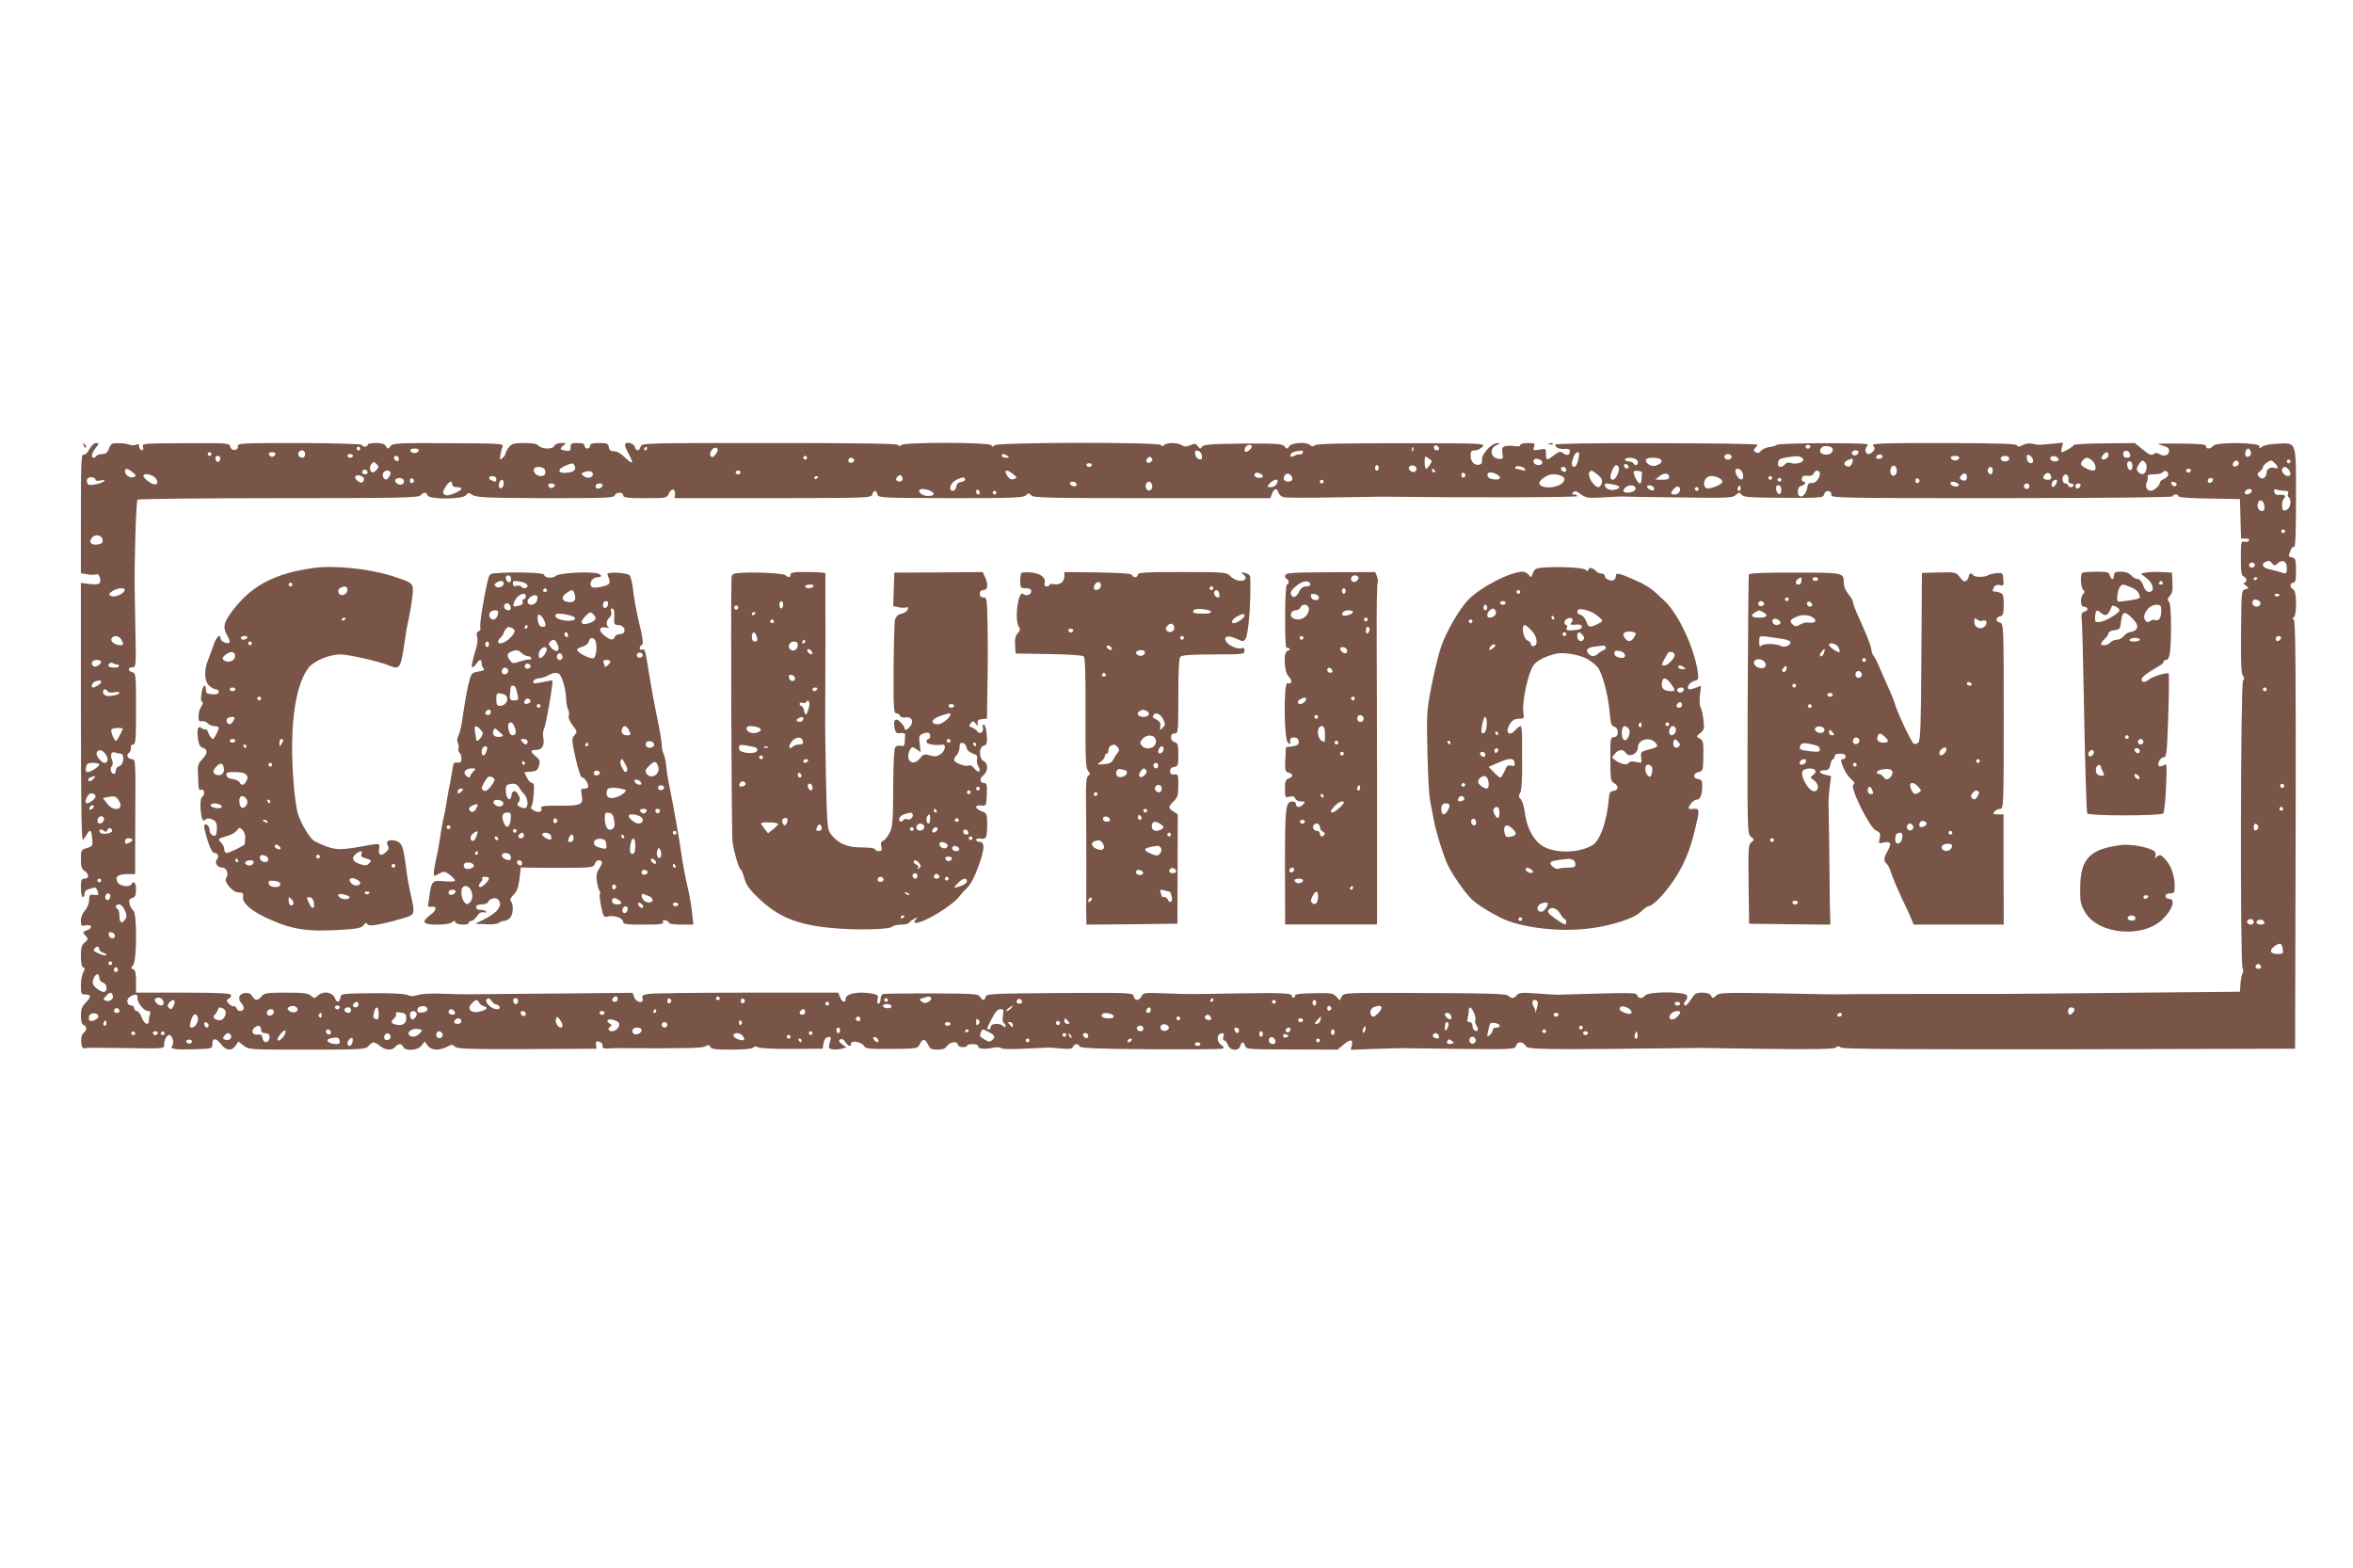 <?xml version="1.0" standalone="no"?>
<!DOCTYPE svg PUBLIC "-//W3C//DTD SVG 20010904//EN"
 "http://www.w3.org/TR/2001/REC-SVG-20010904/DTD/svg10.dtd">
<svg version="1.0" xmlns="http://www.w3.org/2000/svg"
 width="1280pt" height="853pt" viewBox="0 0 1280 853"
 preserveAspectRatio="xMidYMid meet">
<g transform="translate(0,853) scale(0.1,-0.1)"
fill="#795548" stroke="none">
<path d="M456 6107 c3 -10 9 -15 12 -12 3 3 0 11 -7 18 -10 9 -11 8 -5 -6z"/>
<path d="M486 6086 c-11 -21 -24 -32 -32 -29 -12 4 -14 -47 -14 -320 l0 -325
34 -6 c18 -4 40 -4 48 -1 10 4 17 -2 21 -16 9 -35 -2 -42 -54 -36 l-49 6 0
-707 c1 -555 3 -703 13 -690 7 9 17 25 23 35 15 24 22 16 26 -32 3 -36 1 -39
-29 -48 -32 -10 -33 -12 -33 -61 0 -40 4 -54 20 -64 26 -16 26 -42 0 -42 -17
0 -20 -7 -20 -50 0 -27 5 -50 10 -50 6 0 10 9 10 19 0 11 9 21 23 24 12 4 26
7 31 9 5 2 13 -7 17 -20 8 -21 6 -23 -19 -20 -24 3 -27 0 -27 -29 -1 -19 -10
-42 -23 -56 -13 -14 -22 -36 -22 -55 0 -29 2 -32 24 -26 34 8 43 -14 10 -26
-25 -10 -26 -11 -9 -30 16 -18 16 -20 -4 -37 -17 -14 -21 -29 -21 -74 0 -37 4
-59 13 -62 10 -3 10 -9 0 -26 -7 -11 -13 -43 -13 -71 0 -47 2 -50 25 -50 32 0
32 -14 0 -46 -19 -19 -25 -35 -25 -70 0 -30 5 -46 15 -50 19 -8 19 -28 -1 -44
-10 -9 -14 -26 -12 -49 2 -29 7 -36 23 -33 27 3 25 3 240 0 183 -3 190 -2 188
17 -2 23 14 55 28 55 15 0 28 -43 17 -57 -16 -20 8 -24 118 -21 97 3 99 3 99
27 0 36 20 36 46 2 27 -37 60 -40 81 -9 l15 22 28 -22 c27 -22 33 -22 345 -22
304 0 318 1 335 20 23 25 31 25 62 0 30 -24 66 -26 83 -5 7 8 18 15 25 15 7 0
15 -7 19 -15 9 -25 80 -20 100 8 l16 22 16 -22 c20 -27 61 -30 105 -8 26 14
31 14 44 1 13 -12 72 -14 393 -13 l377 2 -3 22 c-2 17 1 20 18 16 12 -3 19
-12 18 -22 -2 -11 4 -16 22 -15 14 1 36 2 50 2 405 -2 467 0 487 10 17 9 22 9
27 -3 4 -12 27 -15 114 -15 65 0 112 4 119 11 7 7 17 8 29 1 11 -5 93 -9 184
-8 l165 1 5 30 c3 19 12 31 24 33 14 3 18 0 14 -14 -13 -46 -13 -49 11 -52 12
-2 35 -1 49 3 l27 7 -24 17 c-18 14 -21 20 -11 26 9 6 19 1 28 -13 16 -25 32
-29 32 -9 0 20 58 9 70 -13 8 -15 26 -17 150 -16 138 1 141 1 153 25 16 32 29
32 45 -1 11 -24 19 -28 52 -28 29 0 43 6 52 20 14 22 58 28 58 8 0 -7 11 -14
25 -14 14 -1 25 2 25 7 0 5 14 9 30 9 17 0 30 -4 30 -9 0 -16 29 -21 75 -12
27 5 48 5 51 -1 4 -5 54 -7 122 -3 65 3 124 6 132 6 8 1 41 -2 73 -5 45 -4 59
-2 64 9 6 18 30 20 35 3 4 -10 91 -14 383 -16 209 -1 386 0 394 3 12 5 10 9
-6 20 -25 18 -25 58 0 63 15 3 18 0 12 -17 -4 -13 -2 -21 5 -21 6 0 15 -11 20
-25 12 -32 59 -35 67 -5 7 25 19 26 26 1 4 -19 17 -20 255 -20 l249 -1 29 25
c38 33 56 33 48 -1 l-6 -25 128 5 c71 2 136 4 144 4 8 0 152 -2 319 -4 293 -3
303 -2 308 17 7 25 39 25 53 -1 11 -20 63 -21 950 -11 8 0 174 -2 369 -5 253
-3 358 -1 367 7 10 9 18 9 28 0 10 -8 342 -10 1242 -9 l1229 3 3 1168 c2 905
-1 1167 -10 1167 -9 0 -9 3 0 12 18 18 16 144 -3 152 -8 3 -15 12 -15 21 0 8
7 15 15 15 12 0 15 14 15 66 0 57 -3 67 -20 71 -23 6 -23 4 -10 38 5 14 14 23
20 20 7 -4 10 86 10 263 0 317 5 304 -103 298 -36 -1 -73 -9 -82 -16 -14 -11
-16 -11 -13 1 5 22 -234 26 -252 4 -15 -18 -40 -20 -40 -2 0 10 -32 13 -142
14 -119 1 -136 -1 -100 -9 31 -8 42 -16 42 -30 0 -24 -27 -34 -52 -19 -15 9
-23 9 -33 1 -11 -9 -24 -4 -58 24 l-44 36 -166 -2 c-92 0 -167 -5 -167 -9 0
-8 -52 -39 -65 -39 -3 0 -2 12 1 26 l7 26 -59 -6 c-33 -3 -63 -5 -69 -6 -5 0
-23 2 -38 6 -17 4 -39 1 -54 -7 -20 -11 -27 -11 -30 -2 -3 9 -101 12 -400 13
-350 0 -394 -2 -383 -15 10 -12 10 -18 0 -30 -7 -8 -18 -15 -25 -15 -20 0 -23
33 -5 47 12 10 -36 12 -235 12 -137 0 -254 -4 -260 -9 -5 -5 -24 -10 -40 -12
-17 -2 -37 -11 -45 -20 -11 -13 -19 -15 -30 -8 -12 7 -12 12 -2 22 6 6 12 15
12 19 0 4 -248 8 -550 8 -346 1 -550 -2 -550 -8 0 -16 22 -25 52 -23 19 2 28
-2 28 -12 0 -22 -15 -27 -36 -12 -16 12 -22 11 -50 -10 -40 -31 -44 -30 -44 6
0 30 -1 31 -36 24 -34 -6 -36 -5 -29 15 6 19 3 21 -34 21 -24 0 -41 -5 -41
-11 0 -7 -11 -9 -29 -6 -15 3 -38 3 -51 0 -19 -5 -21 -11 -17 -39 5 -30 4 -32
-20 -30 -47 5 -53 58 -9 76 21 9 21 9 0 9 -29 1 -85 -60 -82 -89 2 -17 -3 -25
-15 -28 -26 -5 -47 16 -47 49 0 24 4 29 23 29 13 0 32 9 41 19 18 19 11 20
-440 20 -328 0 -461 -3 -471 -11 -10 -8 -17 -8 -25 0 -19 19 -99 15 -114 -5
-13 -17 -15 -17 -27 -1 -12 14 -38 16 -225 15 -177 -2 -214 -5 -223 -17 -8
-13 -11 -13 -23 3 -12 15 -17 16 -41 5 -20 -9 -31 -9 -46 0 -23 15 -81 16 -96
1 -8 -8 -13 -8 -17 0 -11 17 -887 15 -905 -1 -11 -10 -14 -10 -18 0 -6 16
-473 18 -490 1 -8 -8 -13 -8 -17 0 -5 8 -212 11 -701 11 -685 0 -694 0 -700
-20 -3 -11 -11 -20 -17 -20 -5 0 -12 9 -15 20 -6 21 -53 30 -53 10 0 -10 3
-17 31 -71 17 -34 4 -32 -32 3 -20 20 -43 33 -58 33 -19 0 -27 6 -29 23 -3 19
-9 22 -53 22 -37 0 -49 -4 -49 -15 0 -8 -7 -15 -15 -15 -8 0 -15 7 -15 15 0
11 -11 15 -38 15 -34 0 -38 -3 -38 -22 1 -19 -4 -22 -24 -20 -35 5 -38 11 -16
28 19 13 18 14 -11 14 -18 0 -33 -6 -37 -15 -3 -9 -18 -15 -39 -15 -19 0 -40
7 -47 15 -9 11 -32 15 -77 15 -55 0 -68 -3 -84 -22 -10 -13 -18 -28 -19 -34 0
-6 -7 -18 -16 -25 -15 -13 -16 -11 -12 16 3 17 8 37 12 47 7 15 -18 16 -294
17 -279 2 -303 0 -316 -16 -13 -17 -15 -17 -25 0 -7 12 -23 17 -54 17 -25 0
-45 -4 -45 -10 0 -5 -7 -10 -15 -10 -8 0 -15 4 -15 9 0 6 -133 10 -339 11
-315 0 -339 -1 -337 -17 2 -26 -34 -29 -41 -4 -5 21 -9 21 -243 20 -235 -1
-238 -1 -232 -21 3 -15 1 -19 -9 -16 -8 3 -13 12 -13 21 1 12 -3 14 -15 8 -9
-5 -25 -5 -36 0 -11 4 -38 8 -60 8 -36 1 -42 -2 -52 -29 -8 -22 -18 -30 -37
-30 -13 0 -28 -4 -31 -10 -3 -5 -10 -10 -16 -10 -16 0 -10 26 12 54 19 24 19
26 2 26 -11 0 -26 -14 -37 -34z m6324 15 c0 -12 -29 -35 -36 -28 -11 10 5 37
21 37 8 0 15 -4 15 -9z m1018 -9 c2 -7 -3 -12 -12 -12 -9 0 -16 7 -16 16 0 17
22 14 28 -4z m2020 7 c-2 -6 -8 -10 -13 -10 -5 0 -11 4 -13 10 -2 6 4 11 13
11 9 0 15 -5 13 -11z m122 -13 c0 -21 -20 -33 -46 -28 -25 5 -31 21 -13 39 13
13 59 5 59 -11z m-8010 4 c0 -5 -4 -10 -10 -10 -5 0 -10 5 -10 10 0 6 5 10 10
10 6 0 10 -4 10 -10z m1560 0 c0 -5 -5 -10 -11 -10 -5 0 -7 5 -4 10 3 6 8 10
11 10 2 0 4 -4 4 -10z m380 -20 c-13 -25 -27 -33 -35 -20 -10 16 14 50 30 44
11 -5 12 -11 5 -24z m3787 8 c-3 -8 -6 -5 -6 6 -1 11 2 17 5 13 3 -3 4 -12 1
-19z m-5409 0 c-3 -7 -13 -13 -23 -13 -10 0 -20 6 -22 13 -3 7 5 12 22 12 17
0 25 -5 23 -12z m9966 -5 c7 -18 -14 -37 -27 -24 -9 9 1 41 13 41 4 0 11 -8
14 -17z m-10584 -13 c0 -11 -6 -20 -14 -20 -18 0 -29 16 -21 30 11 18 35 11
35 -10z m4878 -8 c3 -19 -1 -23 -15 -20 -10 2 -19 14 -21 26 -3 19 1 23 15 20
10 -2 19 -14 21 -26z m549 16 c-2 -7 -10 -12 -16 -10 -7 1 -21 -2 -31 -8 -16
-8 -20 -8 -20 4 0 13 18 20 58 25 8 0 12 -5 9 -11z m3023 3 c0 -14 -18 -23
-30 -16 -6 4 -8 11 -5 16 8 12 35 12 35 0z m1478 -14 c2 -12 -3 -17 -17 -17
-15 0 -21 6 -21 21 0 25 33 22 38 -4z m-10438 3 c0 -5 -4 -10 -10 -10 -5 0
-10 5 -10 10 0 6 5 10 10 10 6 0 10 -4 10 -10z m348 -2 c-3 -7 -11 -13 -18
-13 -7 0 -15 6 -17 13 -3 7 4 12 17 12 13 0 20 -5 18 -12z m7092 3 c0 -31 -15
-71 -26 -71 -16 0 -18 19 -4 54 9 25 30 36 30 17z m2880 -6 c0 -16 -27 -32
-37 -21 -7 7 16 36 28 36 5 0 9 -7 9 -15z m-9550 -5 c0 -5 -7 -10 -15 -10 -8
0 -15 5 -15 10 0 6 7 10 15 10 8 0 15 -4 15 -10z m3560 0 c12 -8 11 -10 -7
-10 -13 0 -23 5 -23 10 0 13 11 13 30 0z m3940 -5 c0 -8 -9 -15 -20 -15 -11 0
-20 7 -20 15 0 8 9 15 20 15 11 0 20 -7 20 -15z m821 0 c-1 -5 -9 -10 -20 -11
-13 -1 -17 4 -14 13 6 15 34 14 34 -2z m819 -21 c0 -21 -27 -17 -33 5 -3 11
-2 22 1 25 8 9 32 -14 32 -30z m-9862 9 c-4 -22 -22 -20 -26 1 -2 10 3 16 13
16 10 0 15 -7 13 -17z m972 1 c0 -9 -5 -14 -12 -12 -18 6 -21 28 -4 28 9 0 16
-7 16 -16z m2220 6 c0 -5 -4 -10 -10 -10 -5 0 -10 5 -10 10 0 6 5 10 10 10 6
0 10 -4 10 -10z m1873 -21 c-17 -17 -37 -1 -22 17 8 10 15 12 23 4 7 -7 7 -13
-1 -21z m1525 5 c6 -3 -23 -44 -30 -44 -5 0 -8 16 -8 36 0 33 2 35 18 23 9 -7
18 -14 20 -15z m2006 20 c9 -3 16 -10 16 -15 0 -15 -43 -27 -67 -18 -15 5 -25
3 -33 -7 -19 -22 -42 -17 -38 9 2 17 11 23 43 28 61 9 62 9 79 3z m864 -6 c-3
-7 -13 -13 -23 -13 -10 0 -20 6 -22 13 -3 7 5 12 22 12 17 0 25 -5 23 -12z
m272 -3 c0 -16 -35 -21 -44 -6 -8 12 4 21 26 21 10 0 18 -7 18 -15z m268 -2
c2 -8 -5 -13 -17 -13 -21 0 -35 13 -24 24 10 10 36 3 41 -11z m-6553 -2 c7
-12 -12 -24 -25 -16 -11 7 -4 25 10 25 5 0 11 -4 15 -9z m3745 -17 c0 -8 -9
-14 -19 -14 -22 0 -35 15 -27 29 9 13 46 1 46 -15z m504 20 c9 -3 16 -12 16
-20 0 -16 -16 -19 -25 -4 -3 6 -15 10 -26 10 -10 0 -19 5 -19 10 0 11 30 13
54 4z m142 -5 c8 -13 -3 -24 -32 -33 -23 -7 -59 18 -49 35 8 13 72 11 81 -2z
m1039 -19 c-4 -12 -13 -20 -23 -18 -25 5 -25 24 0 35 28 13 32 10 23 -17z
m1307 13 c21 -19 24 -53 5 -53 -21 0 -67 24 -67 36 0 13 21 34 34 34 5 0 18
-7 28 -17z m294 -47 c-7 -29 -27 -34 -45 -12 -10 12 -9 20 5 41 15 23 19 24
32 11 9 -9 12 -23 8 -40z m497 23 c-17 -17 -37 -1 -22 17 8 10 15 12 23 4 7
-7 7 -13 -1 -21z m217 -12 c0 -5 -7 -7 -15 -3 -22 8 -45 -4 -45 -24 0 -29 -25
-43 -41 -24 -11 14 -11 18 4 29 9 7 17 17 17 23 0 6 10 18 22 26 20 14 24 14
40 -1 10 -9 18 -20 18 -26z m70 33 c0 -5 -4 -10 -10 -10 -5 0 -10 5 -10 10 0
6 5 10 10 10 6 0 10 -4 10 -10z m-10410 -44 c-7 -9 -17 -16 -22 -16 -16 0 -21
30 -7 46 11 13 14 13 27 0 13 -12 13 -18 2 -30z m9550 18 c0 -31 -23 -28 -28
4 -2 15 2 22 12 22 11 0 16 -9 16 -26z m-8473 0 c8 -21 -6 -32 -46 -36 -46 -4
-52 18 -9 37 42 18 47 18 55 -1z m2813 6 c0 -5 -7 -10 -15 -10 -8 0 -15 5 -15
10 0 6 7 10 15 10 8 0 15 -4 15 -10z m2917 -16 c-9 -9 -28 6 -21 18 4 6 10 6
17 -1 6 -6 8 -13 4 -17z m-1357 1 c0 -8 -4 -15 -10 -15 -5 0 -10 7 -10 15 0 8
5 15 10 15 6 0 10 -7 10 -15z m205 -4 c0 -8 -4 -16 -10 -18 -16 -5 -38 14 -30
26 9 16 40 9 40 -8z m592 -4 c4 -6 -2 -8 -18 -4 -13 4 -28 7 -32 7 -5 0 -6 4
-3 9 7 11 44 3 53 -12z m508 12 c10 -15 -15 -69 -31 -69 -17 0 -18 21 -2 55
12 27 23 32 33 14z m1513 -13 c2 -10 -1 -23 -7 -29 -16 -16 -34 6 -26 33 8 24
28 22 33 -4z m-7354 -2 c8 -21 -1 -34 -23 -34 -22 0 -45 25 -36 40 10 16 52
12 59 -6z m5556 0 c0 -17 -22 -14 -28 4 -2 7 3 12 12 12 9 0 16 -7 16 -16z
m2320 -4 c0 -11 -4 -20 -9 -20 -14 0 -23 18 -16 30 10 17 25 11 25 -10z m1608
8 c16 -16 15 -38 -2 -38 -18 0 -39 27 -31 40 8 13 18 13 33 -2z m-11727 -17
c22 -18 22 -20 6 -26 -19 -8 -47 10 -47 31 0 19 14 17 41 -5z m1279 -2 c0 -5
-7 -9 -15 -9 -15 0 -20 12 -9 23 8 8 24 -1 24 -14z m5805 11 c3 -5 1 -10 -4
-10 -6 0 -11 5 -11 10 0 6 2 10 4 10 3 0 8 -4 11 -10z m1674 -12 c12 -32 -6
-49 -25 -24 -8 11 -14 26 -14 33 0 22 30 15 39 -9z m2439 11 c-2 -6 -8 -10
-13 -10 -5 0 -11 4 -13 10 -2 6 4 11 13 11 9 0 15 -5 13 -11z m-9794 -8 c3 -4
-1 -17 -9 -27 -10 -15 -16 -16 -26 -7 -6 6 -9 19 -6 27 7 17 32 22 41 7z
m1101 -11 c0 -20 -32 -25 -51 -9 -14 12 -14 14 3 20 26 11 48 6 48 -11z m803
9 c-2 -6 -8 -10 -13 -10 -5 0 -11 4 -13 10 -2 6 4 11 13 11 9 0 15 -5 13 -11z
m1483 -8 c23 -18 23 -20 5 -27 -13 -5 -23 -1 -32 11 -28 38 -11 47 27 16z
m3181 -4 c20 -16 26 -28 22 -45 -4 -12 -12 -22 -19 -22 -24 0 -62 61 -49 81 8
13 16 11 46 -14z m241 11 c-2 -5 -3 -19 -3 -33 0 -14 -4 -25 -9 -25 -12 0 -41
57 -33 65 9 8 48 2 45 -7z m967 -5 c-1 -27 -26 -55 -47 -51 -13 2 -19 -4 -21
-22 -7 -51 -52 -72 -52 -24 0 17 6 28 20 31 21 6 28 23 9 23 -6 0 -9 8 -7 18
2 12 11 16 31 14 18 -2 29 2 33 12 8 22 34 20 34 -1z m1895 -4 c0 -8 -10 -18
-22 -24 -13 -5 -23 -14 -23 -19 0 -16 -32 -46 -50 -46 -22 0 -33 26 -21 48 4
9 6 23 4 30 -3 8 8 12 36 12 22 0 43 5 46 11 9 14 30 6 30 -12z m-4941 5 c22
-9 20 -24 -3 -24 -21 0 -34 13 -24 24 8 7 8 7 27 0z m176 -30 c0 -16 -36 -19
-45 -4 -4 6 -1 17 5 26 14 16 40 2 40 -22z m942 21 c0 -5 -5 -11 -11 -13 -6
-2 -11 4 -11 13 0 9 5 15 11 13 6 -2 11 -8 11 -13z m169 5 c30 -16 22 -32 -13
-28 -22 2 -34 9 -36 21 -4 19 19 23 49 7z m369 -26 c0 -37 -89 -60 -129 -35
-18 12 -2 34 38 54 30 15 91 2 91 -19z m570 10 c0 -10 -12 -14 -37 -14 l-38 1
23 19 c24 20 52 17 52 -6z m1620 1 c0 -19 -13 -25 -30 -15 -11 7 -11 11 -1 24
15 17 31 13 31 -9z m458 2 c2 -11 -3 -17 -16 -17 -26 0 -34 11 -20 27 14 17
32 12 36 -10z m-10314 -6 c21 -23 13 -43 -12 -34 -22 8 -52 34 -52 45 0 16 47
8 64 -11z m1136 -7 c0 -7 -4 -15 -9 -18 -12 -8 -45 19 -38 32 9 14 47 3 47
-14z m2930 0 c0 -14 -21 -19 -33 -7 -9 9 13 34 24 27 5 -3 9 -12 9 -20z m4460
-15 c0 -14 -69 -42 -86 -35 -23 9 -17 52 9 63 24 11 77 -8 77 -28z m1882 13
c-2 -15 2 -22 12 -22 9 0 16 -4 16 -10 0 -5 -7 -10 -15 -10 -8 0 -15 5 -15 10
0 6 -7 10 -15 10 -15 0 -21 31 -8 44 13 12 28 -1 25 -22z m-10732 -3 c0 -5 12
-6 28 -3 19 5 24 3 17 -4 -5 -6 -27 -14 -47 -17 -31 -6 -39 -4 -44 10 -4 10
-1 20 6 25 15 9 40 2 40 -11z m2180 6 c0 -17 -2 -18 -24 -9 -23 9 -20 24 4 24
11 0 20 -7 20 -15z m1750 11 c0 -3 -4 -8 -10 -11 -5 -3 -10 -1 -10 4 0 6 5 11
10 11 6 0 10 -2 10 -4z m800 -16 c0 -5 -10 -10 -22 -12 -15 -2 -24 -11 -26
-25 -2 -13 -10 -23 -18 -23 -28 0 -15 44 19 60 32 16 47 16 47 0z m4390 10 c0
-5 -4 -10 -10 -10 -5 0 -10 5 -10 10 0 6 5 10 10 10 6 0 10 -4 10 -10z m-7444
-11 c3 -6 2 -15 -3 -20 -13 -13 -43 -1 -43 17 0 16 36 19 46 3z m56 -4 c0 -5
-5 -11 -11 -13 -6 -2 -11 4 -11 13 0 9 5 15 11 13 6 -2 11 -8 11 -13z m7438 5
c0 -5 -4 -10 -10 -10 -5 0 -10 5 -10 10 0 6 5 10 10 10 6 0 10 -4 10 -10z
m752 -5 c0 -5 -5 -11 -11 -13 -6 -2 -11 4 -11 13 0 9 5 15 11 13 6 -2 11 -8
11 -13z m1596 3 c-6 -18 -28 -21 -28 -4 0 9 7 16 16 16 9 0 14 -5 12 -12z
m-9298 -17 c0 -22 -16 -36 -24 -22 -8 12 3 41 15 41 5 0 9 -9 9 -19z m4210 15
c0 -20 -16 -36 -36 -36 -23 0 -23 1 -7 20 15 17 43 28 43 16z m250 -6 c0 -5
-4 -10 -10 -10 -5 0 -10 5 -10 10 0 6 5 10 10 10 6 0 10 -4 10 -10z m3990 3
c0 -5 -4 -15 -10 -23 -11 -18 -25 -7 -17 15 6 15 27 21 27 8z m-8730 -18 c0
-9 9 -15 25 -15 14 0 25 -4 25 -8 0 -13 -68 -42 -85 -36 -19 8 -19 19 1 49 18
28 34 33 34 10z m3394 6 c3 -4 3 -11 0 -14 -8 -8 -34 3 -34 14 0 11 27 12 34
0z m413 -7 c8 -21 -13 -42 -28 -27 -13 13 -5 43 11 43 6 0 13 -7 17 -16z
m4382 7 c8 -5 9 -11 3 -15 -13 -8 -42 3 -42 15 0 11 21 11 39 0z m1192 -6 c-1
-15 -24 -12 -29 3 -3 9 2 13 12 10 10 -1 17 -7 17 -13z m-8823 -7 c-3 -7 -11
-13 -18 -13 -7 0 -15 6 -17 13 -3 7 4 12 17 12 13 0 20 -5 18 -12z m260 0 c-7
-19 -38 -22 -38 -4 0 10 9 16 21 16 12 0 19 -5 17 -12z m5501 6 c38 -8 40 -20
5 -28 -25 -7 -54 7 -54 25 0 11 7 11 49 3z m2261 -9 c0 -8 -7 -15 -15 -15 -8
0 -15 7 -15 15 0 8 7 15 15 15 8 0 15 -7 15 -15z m278 3 c-6 -18 -28 -21 -28
-4 0 9 7 16 16 16 9 0 14 -5 12 -12z m-2422 -9 c8 -14 -14 -29 -43 -29 -25 0
-29 10 -11 28 15 15 45 16 54 1z m99 0 c4 -6 5 -12 2 -15 -7 -7 -37 7 -37 17
0 13 27 11 35 -2z m142 -23 c-4 -9 -16 -16 -27 -16 -24 0 -25 8 -3 32 19 21
40 9 30 -16z m329 7 c-10 -10 -19 5 -10 18 6 11 8 11 12 0 2 -7 1 -15 -2 -18z
m224 1 c0 -31 -23 -28 -28 4 -2 15 2 22 12 22 11 0 16 -9 16 -26z m-450 6 c0
-5 -4 -10 -10 -10 -5 0 -10 5 -10 10 0 6 5 10 10 10 6 0 10 -4 10 -10z m-5568
-29 l-3 -21 535 0 c522 1 535 1 541 20 8 25 21 26 28 1 5 -19 17 -20 397 -21
341 0 395 2 410 15 15 14 18 14 30 0 11 -13 91 -15 656 -15 l644 0 10 25 c11
30 26 32 35 5 3 -11 16 -22 28 -25 12 -3 132 -4 267 -1 135 2 254 4 265 4 501
-6 1065 -4 1065 3 0 5 -8 9 -17 9 -13 0 -14 3 -5 12 9 9 19 7 42 -11 28 -20
39 -22 118 -17 48 3 94 5 102 5 8 -1 147 -3 309 -5 270 -4 295 -3 313 13 18
16 21 16 32 2 10 -14 41 -16 228 -17 209 -1 216 0 221 19 7 26 43 22 39 -4 -3
-16 55 -17 928 -17 584 1 930 4 930 10 0 6 7 10 15 10 8 0 15 -4 15 -10 0 -6
67 -11 168 -12 l167 -3 3 -107 3 -108 25 0 c16 0 23 -4 18 -11 -3 -6 -15 -9
-25 -6 -18 5 -19 -2 -19 -89 0 -75 3 -96 15 -100 18 -7 20 -34 3 -34 -6 0 -3
-7 8 -15 19 -14 19 -15 -2 -21 -21 -6 -21 -11 -23 -231 -2 -164 1 -229 10
-239 9 -11 9 -18 1 -26 -14 -14 -16 -1529 -3 -1563 5 -11 5 -25 0 -30 -4 -6
-9 -31 -11 -55 l-3 -45 -645 -6 c-355 -4 -653 -6 -662 -6 -239 0 -851 0 -860
-2 -7 -1 -160 1 -339 5 -303 5 -327 4 -344 -12 -16 -16 -18 -16 -27 -1 -6 11
-22 17 -48 17 -33 0 -41 -5 -60 -35 -12 -19 -26 -35 -31 -35 -12 0 -11 14 2
27 7 7 9 19 6 27 -9 23 -208 23 -227 1 -16 -19 -36 -19 -44 0 -6 16 -5 16
-426 4 -8 -1 -60 2 -115 6 -87 7 -102 5 -114 -9 -16 -19 -28 -20 -46 -3 -10
11 -102 14 -454 15 -437 2 -440 2 -452 -19 l-11 -21 -19 21 c-17 18 -30 20
-121 18 -75 -1 -103 -5 -103 -14 0 -7 -4 -12 -10 -10 -5 1 -9 5 -8 9 5 15 -49
18 -287 14 -299 -5 -252 -5 -397 0 -115 5 -122 4 -133 -15 -14 -27 -36 -27
-43 -1 -5 20 -11 20 -403 18 -369 -3 -398 -4 -402 -20 -6 -23 -18 -23 -31 0
-9 15 -33 17 -263 18 -139 0 -259 -1 -265 -4 -7 -2 -13 -15 -13 -28 0 -13 -5
-24 -11 -24 -7 0 -9 9 -5 24 5 20 1 24 -25 30 -78 15 -149 2 -149 -29 0 -24
-20 -17 -30 10 l-10 25 -497 0 c-273 0 -514 -3 -535 -7 -32 -5 -37 -9 -33 -24
10 -30 -33 -25 -45 6 l-9 24 -443 -4 c-244 -2 -452 -4 -463 -4 -11 0 -67 1
-125 3 -62 3 -118 0 -137 -7 -24 -8 -38 -8 -55 0 -15 7 -86 11 -193 10 -168
-2 -170 -2 -173 -24 -4 -27 -20 -30 -29 -5 -13 35 -63 44 -95 15 -17 -15 -19
-15 -36 0 -15 14 -41 17 -135 17 -105 0 -119 -2 -134 -20 -22 -25 -35 -25 -51
1 -9 14 -21 19 -40 17 -33 -4 -41 -32 -17 -58 18 -20 13 -40 -10 -40 -7 0 -16
7 -19 16 -3 8 -10 13 -15 10 -4 -3 -16 3 -25 13 -16 18 -16 20 0 29 9 5 14 14
10 21 -5 8 -83 11 -262 11 l-254 0 0 60 c0 45 -4 62 -15 67 -14 5 -14 7 -1 22
21 23 22 287 1 298 -7 5 -16 20 -20 35 -5 21 -3 27 14 33 17 5 21 15 21 46 0
37 -12 51 -25 29 -12 -19 -64 -11 -76 11 -15 30 1 43 54 44 l42 0 1 313 c2
297 1 312 -16 312 -25 0 -36 21 -19 34 8 6 13 19 11 29 -2 10 3 17 12 17 14 0
16 24 16 194 0 185 -1 194 -20 199 -26 7 -26 27 0 27 20 0 21 4 16 233 -5 282
-5 224 0 467 3 113 8 208 12 212 4 4 349 8 766 8 655 0 760 2 773 15 19 19 32
19 39 0 9 -23 192 -22 209 1 11 15 14 15 36 1 21 -13 77 -16 395 -17 325 0
372 1 378 15 7 19 46 20 46 0 0 -12 20 -15 118 -15 118 0 119 0 131 26 13 30
37 27 33 -5z m1389 19 c27 -15 24 -25 -7 -28 -27 -2 -54 13 -54 29 0 12 37 11
61 -1z m269 -11 c0 -5 -4 -9 -10 -9 -5 0 -10 7 -10 16 0 8 5 12 10 9 6 -3 10
-10 10 -16z m6920 11 c0 -12 -28 -25 -36 -17 -9 9 6 27 22 27 8 0 14 -5 14
-10z m177 0 c18 0 24 -4 20 -15 -4 -8 -2 -17 3 -20 15 -9 12 -51 -5 -65 -8 -6
-19 -9 -24 -6 -10 7 -9 52 2 63 15 14 6 24 -20 21 -20 -2 -28 2 -31 16 -3 14
0 17 13 12 9 -3 28 -6 42 -6z m-7007 -10 c0 -5 -4 -10 -10 -10 -5 0 -10 5 -10
10 0 6 5 10 10 10 6 0 10 -4 10 -10z m6898 -73 c2 -19 -1 -27 -13 -27 -19 0
-30 24 -21 46 9 23 31 11 34 -19z m112 -137 c0 -5 -4 -10 -10 -10 -5 0 -10 5
-10 10 0 6 5 10 10 10 6 0 10 -4 10 -10z m-11872 -46 c2 -17 -3 -22 -28 -26
-36 -5 -50 13 -29 38 17 21 53 14 57 -12z m11802 -129 c12 -14 15 -14 31 1 26
23 49 11 49 -26 0 -33 -1 -34 -44 -20 -17 5 -43 12 -58 15 -29 6 -38 29 -15
38 20 9 24 8 37 -8z m-95 -4 c7 -12 -12 -24 -25 -16 -11 7 -4 25 10 25 5 0 11
-4 15 -9z m15 -75 c0 -3 -4 -8 -10 -11 -5 -3 -10 -1 -10 4 0 6 5 11 10 11 6 0
10 -2 10 -4z m-11602 -68 c-7 -21 -56 -40 -74 -30 -14 8 -14 11 7 26 28 19 73
22 67 4z m11722 -22 c0 -11 -19 -15 -25 -6 -3 5 1 10 9 10 9 0 16 -2 16 -4z
m-111 -35 c16 -10 6 -31 -14 -31 -17 0 -28 17 -20 30 8 12 16 12 34 1z
m-11629 -210 c14 -26 13 -31 -6 -31 -27 0 -54 20 -48 35 9 21 41 19 54 -4z
m11748 7 c-6 -18 -28 -21 -28 -4 0 9 7 16 16 16 9 0 14 -5 12 -12z m-11858
-127 c0 -14 -28 -33 -40 -26 -20 12 -10 35 15 35 14 0 25 -4 25 -9z m87 -16
c7 0 12 -4 10 -10 -2 -9 -46 -9 -55 0 -9 9 10 25 21 18 7 -4 18 -8 24 -8z
m-87 -95 c0 -9 -31 -30 -44 -30 -14 0 -4 29 12 33 29 8 32 7 32 -3z m11780
-40 c0 -5 -4 -10 -10 -10 -5 0 -10 5 -10 10 0 6 5 10 10 10 6 0 10 -4 10 -10z
m-11744 -11 c3 -6 19 -9 35 -5 16 3 29 2 29 -3 0 -11 -56 -22 -75 -15 -8 4
-15 12 -15 20 0 17 16 19 26 3z m82 -206 c-23 -47 -32 -63 -37 -63 -10 0 -31
52 -25 61 6 11 67 12 62 2z m-92 -138 c15 -23 12 -45 -7 -45 -17 0 -49 40 -43
55 9 22 31 18 50 -10z m80 5 c23 0 18 -61 -6 -67 -11 -3 -20 -14 -20 -24 0
-11 -5 -19 -10 -19 -16 0 -24 30 -12 42 7 7 7 19 1 35 -11 29 -3 47 18 39 8
-3 21 -6 29 -6z m-116 -59 c0 -11 -45 -41 -63 -41 -10 0 -13 8 -9 25 4 21 10
25 38 25 19 0 34 -4 34 -9z m-30 -76 c-14 -17 -30 -20 -30 -6 0 5 8 12 18 14
9 3 19 5 21 6 2 0 -2 -6 -9 -14z m11914 -46 c-3 -5 -10 -7 -15 -3 -5 3 -7 10
-3 15 3 5 10 7 15 3 5 -3 7 -10 3 -15z m-11904 -51 c0 -13 -31 -37 -47 -38
-13 0 -8 25 9 47 11 13 38 6 38 -9z m126 -23 c33 -50 -27 -65 -64 -16 l-22 30
23 4 c42 8 47 7 63 -18z m-136 -34 c0 -5 -7 -11 -14 -14 -10 -4 -13 -1 -9 9 6
15 23 19 23 5z m11910 -11 c0 -5 -4 -10 -10 -10 -5 0 -10 5 -10 10 0 6 5 10
10 10 6 0 10 -4 10 -10z m-11857 -46 c9 -10 -4 -34 -19 -34 -8 0 -14 6 -14 13
0 22 19 35 33 21z m11722 -54 c0 -7 -6 -15 -12 -17 -8 -3 -13 4 -13 17 0 13 5
20 13 18 6 -3 12 -11 12 -18z m-11675 -20 c0 -13 -52 -22 -63 -11 -15 15 0 26
17 12 11 -9 15 -8 20 4 6 16 26 12 26 -5z m110 -49 c0 -5 -7 -12 -16 -15 -22
-9 -24 -8 -24 9 0 8 9 15 20 15 11 0 20 -4 20 -9z m-170 -221 c0 -5 -4 -10
-10 -10 -5 0 -10 5 -10 10 0 6 5 10 10 10 6 0 10 -4 10 -10z m50 -84 c0 -8 -4
-17 -9 -21 -12 -7 -24 12 -16 25 9 15 25 12 25 -4z m79 -78 c10 -21 11 -36 4
-46 -18 -30 -33 -25 -33 12 0 19 -4 38 -10 41 -16 10 -12 25 8 25 10 0 23 -13
31 -32z m11581 -63 c0 -8 -6 -15 -14 -15 -17 0 -28 14 -19 24 12 12 33 6 33
-9z m58 -3 c4 -14 -34 -16 -42 -3 -6 10 13 21 28 17 6 -1 12 -8 14 -14z
m-11693 -72 c0 -22 -29 -18 -33 3 -3 14 1 18 15 15 10 -2 18 -10 18 -18z
m11793 -73 c3 -24 0 -27 -27 -27 -40 0 -49 19 -20 41 30 23 43 20 47 -14z
m-11878 -1 c0 -7 10 -16 22 -19 12 -4 19 -9 16 -13 -7 -7 -68 17 -68 27 0 8
12 19 22 19 4 0 8 -6 8 -14z m70 -76 c0 -5 -4 -10 -10 -10 -5 0 -10 5 -10 10
0 6 5 10 10 10 6 0 10 -4 10 -10z m11690 -21 c0 -5 -7 -9 -15 -9 -15 0 -20 12
-9 23 8 8 24 -1 24 -14z m-11658 -14 c0 -5 -5 -11 -11 -13 -6 -2 -11 4 -11 13
0 9 5 15 11 13 6 -2 11 -8 11 -13z m-102 -44 c0 -11 9 -23 20 -26 21 -7 27
-39 10 -50 -12 -7 -56 21 -64 41 -7 18 10 54 24 54 6 0 10 -9 10 -19z m73 -95
c8 -19 -16 -38 -37 -30 -16 6 -16 8 0 25 20 23 30 24 37 5z m135 -14 c-4 -23
35 -72 57 -72 12 0 15 -5 11 -16 -3 -9 -6 -24 -6 -35 0 -32 -25 -21 -39 16 -7
19 -19 35 -27 35 -8 0 -14 7 -14 15 0 8 -7 15 -15 15 -24 0 -31 31 -10 46 26
19 47 17 43 -4z m142 -28 c0 -19 -25 -18 -41 2 -10 13 -10 17 1 24 17 10 40
-5 40 -26z m2470 21 c0 -8 -7 -15 -15 -15 -16 0 -20 12 -8 23 11 12 23 8 23
-8z m555 5 c3 -5 -1 -10 -10 -10 -9 0 -13 5 -10 10 3 6 8 10 10 10 2 0 7 -4
10 -10z m1150 1 c3 -6 -4 -15 -15 -21 -16 -9 -25 -8 -37 2 -14 11 -13 13 8 19
35 10 37 10 44 0z m-2389 -18 c7 -10 18 -18 25 -18 7 0 14 -6 17 -12 6 -21
-36 -15 -58 7 -12 12 -18 25 -15 30 9 14 16 12 31 -7z m142 0 c-4 -22 -22 -20
-26 1 -2 10 3 16 13 16 10 0 15 -7 13 -17z m834 2 c0 -5 -5 -11 -11 -13 -6 -2
-11 4 -11 13 0 9 5 15 11 13 6 -2 11 -8 11 -13z m400 0 c0 -5 -5 -11 -11 -13
-6 -2 -11 4 -11 13 0 9 5 15 11 13 6 -2 11 -8 11 -13z m778 5 c0 -5 -4 -10
-10 -10 -5 0 -10 5 -10 10 0 6 5 10 10 10 6 0 10 -4 10 -10z m730 -11 c0 -5
-7 -9 -15 -9 -15 0 -20 12 -9 23 8 8 24 -1 24 -14z m1040 11 c0 -5 -5 -10 -11
-10 -5 0 -7 5 -4 10 3 6 8 10 11 10 2 0 4 -4 4 -10z m-5650 -12 c0 -7 -5 -20
-10 -28 -7 -12 -12 -12 -21 -3 -9 9 -9 16 1 28 15 18 30 20 30 3z m1656 -2 c3
-8 15 -17 27 -20 27 -7 13 -22 -29 -30 -43 -9 -65 16 -39 44 21 24 34 25 41 6z
m4334 4 c0 -5 -4 -10 -10 -10 -5 0 -10 5 -10 10 0 6 5 10 10 10 6 0 10 -4 10
-10z m220 -5 c0 -8 -4 -15 -10 -15 -5 0 -10 7 -10 15 0 8 5 15 10 15 6 0 10
-7 10 -15z m1204 7 c3 -5 1 -22 -4 -38 -4 -16 -9 -26 -9 -21 -1 4 0 8 1 10 1
1 -4 12 -10 23 -11 21 -7 34 9 34 4 0 10 -4 13 -8z m-6414 -17 c0 -8 -7 -15
-15 -15 -16 0 -20 12 -8 23 11 12 23 8 23 -8z m2560 5 c0 -5 -4 -10 -10 -10
-5 0 -10 5 -10 10 0 6 5 10 10 10 6 0 10 -4 10 -10z m4630 0 c0 -5 -7 -10 -15
-10 -8 0 -15 5 -15 10 0 6 7 10 15 10 8 0 15 -4 15 -10z m-4290 -15 c0 -14
-42 -13 -47 2 -2 6 8 11 22 11 14 0 25 -6 25 -13z m-3232 -12 c6 -19 -26 -27
-44 -13 -12 11 -12 15 -2 22 17 11 40 6 46 -9z m230 6 c-2 -6 -8 -10 -13 -10
-5 0 -11 4 -13 10 -2 6 4 11 13 11 9 0 15 -5 13 -11z m477 -9 c0 -9 -11 -16
-27 -18 -20 -2 -28 1 -28 12 0 8 6 17 13 19 21 9 42 2 42 -13z m3175 5 c-7 -8
-17 -15 -23 -15 -6 0 -2 7 9 15 25 19 30 19 14 0z m1742 0 c0 -5 -5 -11 -11
-13 -6 -2 -11 4 -11 13 0 9 5 15 11 13 6 -2 11 -8 11 -13z m273 6 c3 -5 -6
-21 -19 -34 -20 -20 -27 -22 -36 -12 -13 16 -3 43 18 48 28 8 31 7 37 -2z
m1355 -16 c16 -20 -4 -27 -34 -14 -26 12 -31 20 -20 31 8 9 42 -2 54 -17z
m-8220 -6 c0 -5 -7 -9 -15 -9 -15 0 -20 12 -9 23 8 8 24 -1 24 -14z m568 12
c22 -14 4 -61 -23 -61 -26 0 -43 18 -28 29 5 3 12 14 16 24 7 19 15 21 35 8z
m692 -6 c0 -8 -6 -15 -14 -15 -17 0 -28 14 -19 24 12 12 33 6 33 -9z m150 -20
c0 -26 -3 -33 -15 -29 -17 7 -17 9 -9 42 9 34 24 26 24 -13z m4200 20 c0 -8
-7 -15 -15 -15 -9 0 -12 6 -9 15 4 8 10 15 15 15 5 0 9 -7 9 -15z m1758 -15
c8 -16 11 -34 7 -39 -3 -6 0 -19 7 -30 7 -11 9 -23 6 -27 -11 -10 -28 6 -28
27 0 11 -7 19 -16 19 -12 0 -15 6 -10 23 3 12 6 30 6 40 0 26 14 20 28 -13z
m3265 23 c8 -7 -11 -33 -24 -33 -5 0 -9 9 -9 20 0 19 20 27 33 13z m-9793 -17
c0 -17 -27 -29 -35 -16 -4 6 -3 15 0 20 9 15 35 12 35 -4z m984 -1 c4 -10 -1
-15 -14 -15 -11 0 -20 7 -20 15 0 8 6 15 14 15 8 0 16 -7 20 -15z m1096 5 c0
-5 -5 -10 -11 -10 -5 0 -7 5 -4 10 3 6 8 10 11 10 2 0 4 -4 4 -10z m810 -5 c0
-8 -7 -15 -15 -15 -16 0 -20 12 -8 23 11 12 23 8 23 -8z m1076 -19 c-4 -20 -2
-37 4 -41 5 -3 10 -11 10 -18 0 -8 -3 -8 -12 1 -18 18 -68 15 -68 -3 0 -8 -4
-15 -10 -15 -14 0 -13 5 16 60 18 35 32 50 46 50 18 0 19 -4 14 -34z m-3246
-16 c0 -30 -23 -43 -60 -33 -24 6 -25 16 -6 33 8 6 13 17 10 24 -3 9 4 11 26
8 25 -4 30 -9 30 -32z m55 30 c8 -13 -14 -42 -26 -34 -5 3 -9 14 -9 25 0 20
24 26 35 9z m595 -6 c0 -17 -22 -14 -28 4 -2 7 3 12 12 12 9 0 16 -7 16 -16z
m428 5 c-2 -6 -8 -10 -13 -10 -5 0 -11 4 -13 10 -2 6 4 11 13 11 9 0 15 -5 13
-11z m5852 3 c0 -5 -9 -17 -20 -27 -26 -23 -52 -6 -30 20 13 16 50 21 50 7z
m-8605 -21 c0 -16 -42 -34 -50 -21 -3 4 -2 16 1 25 8 19 49 16 49 -4z m1215 3
c0 -8 -5 -12 -10 -9 -6 4 -8 11 -5 16 9 14 15 11 15 -7z m4308 -1 c2 -9 -7
-13 -27 -13 -30 0 -46 11 -34 24 11 11 56 2 61 -11z m1835 3 c3 -8 3 -17 0
-20 -7 -7 -33 13 -33 25 0 15 27 10 33 -5z m585 3 c-2 -6 -8 -10 -13 -10 -5 0
-11 4 -13 10 -2 6 4 11 13 11 9 0 15 -5 13 -11z m1542 1 c0 -5 -7 -10 -16 -10
-8 0 -12 5 -9 10 3 6 10 10 16 10 5 0 9 -4 9 -10z m-8944 -14 c7 -19 -13 -56
-32 -56 -11 0 -13 7 -8 28 11 45 29 58 40 28z m5509 3 c10 -15 -1 -23 -20 -15
-9 3 -13 10 -10 16 8 13 22 13 30 -1z m-3525 -46 c0 -7 -4 -13 -9 -13 -16 0
-33 30 -27 46 6 16 8 15 21 -2 8 -10 15 -25 15 -31z m1620 32 c0 -9 -6 -12
-15 -9 -8 4 -12 10 -9 15 8 14 24 10 24 -6z m1740 5 c0 -5 -4 -10 -10 -10 -5
0 -10 5 -10 10 0 6 5 10 10 10 6 0 10 -4 10 -10z m763 -10 c-3 -11 -12 -20
-21 -20 -13 0 -12 3 3 20 10 11 19 20 21 20 1 0 0 -9 -3 -20z m-4673 -5 c0 -8
-9 -15 -20 -15 -20 0 -26 11 -13 23 12 13 33 7 33 -8z m857 -11 c7 -19 -15
-44 -38 -44 -21 0 -25 15 -8 26 8 5 6 10 -5 16 -9 5 -14 13 -11 17 7 13 56 0
62 -15z m1955 -6 c-9 -9 -12 -7 -12 12 0 19 3 21 12 12 9 -9 9 -15 0 -24z
m488 17 c10 -12 10 -15 -4 -15 -9 0 -16 7 -16 15 0 8 2 15 4 15 2 0 9 -7 16
-15z m1278 4 c-2 -6 -8 -10 -13 -10 -5 0 -11 4 -13 10 -2 6 4 11 13 11 9 0 15
-5 13 -11z m-6512 -26 c-10 -10 -19 5 -10 18 6 11 8 11 12 0 2 -7 1 -15 -2
-18z m3459 18 c3 -5 1 -12 -5 -16 -5 -3 -10 1 -10 9 0 18 6 21 15 7z m1729
-12 c-3 -5 -10 -7 -15 -3 -5 3 -7 10 -3 15 3 5 10 7 15 3 5 -3 7 -10 3 -15z
m-4629 -7 c0 -18 -20 -15 -23 4 -3 10 1 15 10 12 7 -3 13 -10 13 -16z m2495 3
c0 -8 -7 -15 -15 -15 -8 0 -15 7 -15 15 0 8 7 15 15 15 8 0 15 -7 15 -15z
m1540 5 c0 -5 -7 -10 -15 -10 -8 0 -15 5 -15 10 0 6 7 10 15 10 8 0 15 -4 15
-10z m340 -7 c0 -10 -4 -14 -8 -8 -4 6 -11 13 -16 18 -5 4 -2 7 7 7 10 0 17
-8 17 -17z m2370 5 c0 -7 -5 -20 -10 -28 -8 -12 -10 -9 -10 13 0 15 5 27 10
27 6 0 10 -6 10 -12z m278 -6 c2 -7 -6 -12 -17 -12 -12 0 -21 -6 -21 -14 0 -7
-7 -20 -16 -27 -15 -12 -16 -10 -9 21 4 19 9 38 11 41 6 10 48 3 52 -9z
m-1800 -9 c5 -17 -26 -29 -40 -15 -6 6 -7 15 -3 22 9 14 37 9 43 -7z m-4938
-13 c0 -13 7 -20 19 -20 24 0 33 -13 25 -34 -9 -24 -32 -19 -36 7 -2 16 -9 21
-25 19 -26 -4 -39 14 -23 33 18 21 40 18 40 -5z m4800 5 c0 -8 -6 -15 -14 -15
-17 0 -28 14 -19 24 12 12 33 6 33 -9z m1206 -11 c-4 -9 -9 -15 -11 -12 -3 3
-3 13 1 22 4 9 9 15 11 12 3 -3 3 -13 -1 -22z m1184 16 c0 -5 -4 -10 -10 -10
-5 0 -10 5 -10 10 0 6 5 10 10 10 6 0 10 -4 10 -10z m-6326 -31 c-19 -21 -49
-25 -60 -7 -10 16 22 36 51 30 25 -4 25 -5 9 -23z m1206 17 c0 -16 -27 -29
-41 -20 -19 11 -9 34 16 34 15 0 25 -6 25 -14z m1080 -1 c0 -8 -4 -15 -10 -15
-5 0 -10 7 -10 15 0 8 5 15 10 15 6 0 10 -7 10 -15z m2170 0 c0 -8 -4 -15 -9
-15 -5 0 -11 7 -15 15 -3 9 0 15 9 15 8 0 15 -7 15 -15z m280 7 c0 -13 -12
-22 -22 -16 -10 6 -1 24 13 24 5 0 9 -4 9 -8z m-5476 -38 c-15 -22 -34 -32
-34 -19 0 14 33 54 41 49 5 -3 2 -16 -7 -30z m256 20 c0 -9 -5 -14 -12 -12
-18 6 -21 28 -4 28 9 0 16 -7 16 -16z m3470 12 c0 -3 -4 -8 -10 -11 -5 -3 -10
-1 -10 4 0 6 5 11 10 11 6 0 10 -2 10 -4z m110 -11 c33 -17 37 -27 16 -44 -12
-10 -20 -9 -40 4 -29 19 -28 18 -20 39 8 20 8 20 44 1z m1880 0 c0 -8 -4 -15
-10 -15 -5 0 -10 7 -10 15 0 8 5 15 10 15 6 0 10 -7 10 -15z m1150 5 c0 -5 -4
-10 -10 -10 -5 0 -10 5 -10 10 0 6 5 10 10 10 6 0 10 -4 10 -10z m-7675 -10
c3 -5 -1 -10 -10 -10 -9 0 -13 5 -10 10 3 6 8 10 10 10 2 0 7 -4 10 -10z m123
-1 c-2 -6 -8 -10 -13 -10 -5 0 -11 4 -13 10 -2 6 4 11 13 11 9 0 15 -5 13 -11z
m37 1 c3 -5 -1 -10 -10 -10 -9 0 -13 5 -10 10 3 6 8 10 10 10 2 0 7 -4 10 -10z
m1511 -1 c10 -17 -13 -36 -27 -22 -12 12 -4 33 11 33 5 0 12 -5 16 -11z m2014
1 c0 -5 -4 -10 -10 -10 -5 0 -10 5 -10 10 0 6 5 10 10 10 6 0 10 -4 10 -10z
m2450 -5 c0 -8 -4 -15 -10 -15 -5 0 -10 7 -10 15 0 8 5 15 10 15 6 0 10 -7 10
-15z m1768 4 c-2 -6 -8 -10 -13 -10 -5 0 -11 4 -13 10 -2 6 4 11 13 11 9 0 15
-5 13 -11z m268 -26 c-11 -11 -19 6 -11 24 8 17 8 17 12 0 3 -10 2 -21 -1 -24z
m-7650 16 c9 -16 -12 -33 -31 -25 -14 5 -15 9 -5 21 15 18 26 19 36 4z m869
-10 c0 -7 -8 -15 -17 -17 -18 -3 -25 18 -11 32 10 10 28 1 28 -15z m1915 6 c7
-9 10 -18 8 -21 -10 -10 -58 8 -58 22 0 19 34 18 50 -1z m1760 5 c0 -5 -4 -10
-10 -10 -5 0 -10 5 -10 10 0 6 5 10 10 10 6 0 10 -4 10 -10z m28 -15 c-3 -3
-9 2 -12 12 -6 14 -5 15 5 6 7 -7 10 -15 7 -18z m92 9 c0 -17 -22 -14 -28 4
-2 7 3 12 12 12 9 0 16 -7 16 -16z m1090 1 c0 -2 -7 -5 -15 -9 -9 -3 -15 0
-15 9 0 9 6 12 15 9 8 -4 15 -7 15 -9z m815 4 c10 -15 -1 -23 -20 -15 -9 3
-13 10 -10 16 8 13 22 13 30 -1z m-3525 -9 c0 -5 -4 -10 -10 -10 -5 0 -10 5
-10 10 0 6 5 10 10 10 6 0 10 -4 10 -10z m-2452 -23 c2 -11 -3 -17 -16 -17
-48 0 -70 25 -29 33 32 6 42 3 45 -16z m68 -12 c-7 -18 -26 -20 -26 -2 0 18
24 41 28 27 2 -6 1 -17 -2 -25z m2862 16 c3 -8 -1 -12 -9 -9 -7 2 -15 10 -17
17 -3 8 1 12 9 9 7 -2 15 -10 17 -17z m2160 -4 c2 -10 -3 -17 -12 -17 -18 0
-29 16 -21 31 9 14 29 6 33 -14z m1088 12 c10 -17 -13 -36 -27 -22 -12 12 -4
33 11 33 5 0 12 -5 16 -11z m-6984 -21 c-12 -12 -35 -1 -27 12 3 5 13 6 21 3
10 -4 12 -9 6 -15z m3318 12 c0 -5 -2 -10 -4 -10 -3 0 -8 5 -11 10 -3 6 -1 10
4 10 6 0 11 -4 11 -10z m1240 0 c0 -5 -4 -10 -10 -10 -5 0 -10 5 -10 10 0 6 5
10 10 10 6 0 10 -4 10 -10z m555 0 c-3 -5 -11 -10 -16 -10 -6 0 -7 5 -4 10 3
6 11 10 16 10 6 0 7 -4 4 -10z m1025 0 c0 -5 -4 -10 -10 -10 -5 0 -10 5 -10
10 0 6 5 10 10 10 6 0 10 -4 10 -10z m716 -18 c-22 -5 -30 3 -21 18 5 8 11 7
22 -2 15 -12 14 -13 -1 -16z m-1366 -2 c0 -5 -7 -10 -15 -10 -8 0 -15 5 -15
10 0 6 7 10 15 10 8 0 15 -4 15 -10z"/>
<path d="M1703 5440 c-207 -29 -333 -95 -435 -228 -52 -68 -58 -94 -31 -141
10 -16 15 -33 11 -36 -11 -11 -48 5 -48 22 0 30 -25 6 -39 -38 -8 -24 -21 -59
-28 -77 -24 -55 -22 -117 4 -141 12 -12 29 -21 38 -21 8 0 15 -6 15 -14 0 -10
-10 -14 -35 -13 -29 2 -35 6 -35 25 0 38 -17 24 -24 -20 -4 -27 -3 -44 3 -46
7 -2 5 -12 -4 -25 -8 -12 -15 -36 -15 -53 0 -26 3 -31 18 -27 10 2 24 -3 31
-11 8 -9 24 -16 37 -16 13 0 24 -4 24 -8 0 -14 -25 -62 -32 -62 -7 0 -22 23
-30 45 -1 5 -7 9 -12 7 -4 -1 -14 2 -21 8 -18 15 -25 -8 -18 -60 4 -29 12 -44
24 -47 30 -8 30 -32 1 -61 -20 -20 -27 -36 -26 -59 1 -18 2 -51 3 -74 1 -32 4
-40 16 -35 17 6 22 -29 5 -39 -11 -7 -13 -57 -4 -104 5 -25 9 -29 21 -20 10 9
20 9 38 1 19 -9 25 -19 25 -45 0 -19 -3 -36 -6 -40 -12 -12 -34 6 -34 28 0 13
-7 25 -15 29 -20 7 -19 -9 5 -88 13 -40 26 -66 35 -66 21 0 28 -19 15 -35 -15
-19 3 -45 31 -45 21 0 35 -36 20 -54 -17 -20 32 -80 67 -81 23 0 27 -4 24 -26
-4 -33 48 -77 140 -118 135 -61 218 -72 428 -57 56 4 78 10 88 23 10 14 15 15
21 5 8 -14 71 -3 198 34 61 18 62 20 37 129 -9 39 -20 103 -25 144 -14 112
-22 135 -51 145 -37 13 -62 2 -49 -23 8 -14 6 -22 -8 -35 -28 -26 -44 -20 -39
14 5 35 9 34 -97 15 -129 -23 -150 -21 -252 28 -24 11 -71 87 -91 146 -17 49
-34 237 -33 371 1 203 33 354 90 428 31 38 112 72 174 72 41 0 205 -37 260
-59 65 -26 66 -25 93 159 2 19 7 44 9 55 15 67 24 117 29 167 6 67 7 66 -113
105 -126 40 -315 59 -428 43z m-113 -90 c0 -5 -4 -10 -10 -10 -5 0 -10 5 -10
10 0 6 5 10 10 10 6 0 10 -4 10 -10z m300 -29 c0 -20 -25 -35 -41 -25 -13 8
-11 32 4 37 25 11 37 7 37 -12z m-10 -155 c0 -3 -4 -8 -10 -11 -5 -3 -10 -1
-10 4 0 6 5 11 10 11 6 0 10 -2 10 -4z m-535 -106 c-3 -5 -13 -10 -21 -10 -8
0 -14 5 -14 10 0 6 9 10 21 10 11 0 17 -4 14 -10z m25 -30 c0 -5 -4 -10 -10
-10 -5 0 -10 5 -10 10 0 6 5 10 10 10 6 0 10 -4 10 -10z m-92 -74 c-3 -24 -43
-35 -62 -16 -8 8 -5 16 13 30 30 22 53 15 49 -14z m2 -176 c0 -5 -7 -10 -15
-10 -8 0 -15 5 -15 10 0 6 7 10 15 10 8 0 15 -4 15 -10z m140 -50 c0 -5 -4
-10 -10 -10 -5 0 -10 5 -10 10 0 6 5 10 10 10 6 0 10 -4 10 -10z m-150 -120
c-12 -22 -25 -26 -35 -10 -9 15 4 30 26 30 17 0 18 -3 9 -20z m10 -110 c0 -5
-7 -10 -15 -10 -8 0 -15 5 -15 10 0 6 7 10 15 10 8 0 15 -4 15 -10z m260 3 c0
-5 -5 -15 -10 -23 -8 -12 -10 -11 -10 8 0 12 5 22 10 22 6 0 10 -3 10 -7z
m-200 -33 c0 -5 -2 -10 -4 -10 -3 0 -8 5 -11 10 -3 6 -1 10 4 10 6 0 11 -4 11
-10z m-122 -122 c3 -27 -17 -42 -43 -32 -20 8 -19 23 3 45 22 23 36 19 40 -13z
m262 22 c0 -5 -4 -10 -10 -10 -5 0 -10 5 -10 10 0 6 5 10 10 10 6 0 10 -4 10
-10z m-141 -54 c9 -11 10 -20 1 -35 -13 -24 -26 -27 -37 -7 -4 8 -21 16 -38
18 -19 2 -31 9 -33 21 -3 14 4 17 46 17 31 0 54 -5 61 -14z m0 -130 c13 -16 6
-42 -15 -50 -9 -3 -16 3 -20 19 -10 39 12 59 35 31z m131 -16 c0 -5 -2 -10 -4
-10 -3 0 -8 5 -11 10 -3 6 -1 10 4 10 6 0 11 -4 11 -10z m-271 -19 c20 -13 -3
-23 -33 -15 -14 3 -23 10 -20 15 7 11 35 11 53 0z m256 -91 c3 -6 -1 -7 -9 -4
-18 7 -21 14 -7 14 6 0 13 -4 16 -10z m-121 -87 c-1 -15 -2 -31 -3 -35 -1 -8
-83 -48 -99 -48 -7 0 -12 9 -12 19 0 11 -7 26 -15 35 -22 21 -20 24 27 37 23
6 49 20 56 31 13 17 16 18 31 4 9 -9 16 -28 15 -43z m192 -61 c-9 -9 -37 8
-31 18 5 8 11 7 21 -1 8 -6 12 -14 10 -17z m440 -27 c-3 -9 0 -17 7 -19 51
-16 51 -16 35 -32 -13 -14 -22 -14 -52 -4 -39 13 -47 35 -18 56 23 18 35 17
28 -1z m-522 -11 c22 -9 20 -34 -3 -34 -19 0 -35 23 -24 34 8 7 8 7 27 0z
m296 -4 c0 -5 -4 -10 -10 -10 -5 0 -10 5 -10 10 0 6 5 10 10 10 6 0 10 -4 10
-10z m-445 -20 c3 -5 1 -10 -4 -10 -6 0 -11 5 -11 10 0 6 2 10 4 10 3 0 8 -4
11 -10z m85 -9 c0 -6 -5 -13 -10 -16 -15 -9 -43 3 -35 15 8 13 45 13 45 1z
m770 -21 c0 -5 -4 -10 -10 -10 -5 0 -10 5 -10 10 0 6 5 10 10 10 6 0 10 -4 10
-10z m-190 -92 c0 -17 -32 -21 -47 -5 -23 22 -8 39 22 25 14 -6 25 -15 25 -20z
m-435 -8 c0 -23 -59 -20 -63 3 -3 15 2 18 30 15 21 -2 33 -8 33 -18z m485 -44
c0 -11 -19 -15 -25 -6 -3 5 1 10 9 10 9 0 16 -2 16 -4z m-111 -22 c11 -11 -16
-21 -36 -13 -34 12 -29 33 4 24 16 -4 30 -9 32 -11z m-304 -43 c-10 -16 -25
-3 -25 22 0 20 1 20 16 5 9 -9 13 -21 9 -27z m113 6 c4 -34 -11 -35 -26 -2
-16 34 -15 37 6 33 10 -2 18 -14 20 -31z"/>
<path d="M8387 5442 c-31 -3 -40 -8 -48 -30 -10 -25 -12 -26 -23 -9 -7 9 -22
17 -32 17 -67 0 -225 -81 -294 -150 -47 -47 -116 -164 -148 -250 -13 -36 -37
-131 -53 -213 -28 -142 -29 -156 -24 -364 2 -119 9 -241 15 -270 5 -29 15 -79
21 -110 10 -57 50 -185 72 -233 24 -53 96 -157 133 -192 33 -31 81 -61 154
-99 107 -55 318 -81 485 -60 122 15 246 55 282 92 15 15 34 29 40 29 23 0 89
68 137 140 55 82 89 162 116 275 26 105 26 117 -2 115 -37 -3 -39 -1 -22 25 9
14 24 25 34 25 19 0 30 27 30 77 0 25 -5 32 -22 35 -31 4 -29 31 2 38 24 6 25
9 26 88 1 74 -1 84 -19 94 -21 11 -21 11 2 30 22 17 23 24 17 76 -4 31 -11 61
-16 66 -4 4 -6 32 -3 62 l6 53 -31 -11 c-17 -7 -34 -10 -37 -6 -11 11 8 38 32
44 23 6 24 9 18 53 -19 127 -103 308 -178 380 -74 71 -93 85 -174 120 -80 35
-93 37 -93 17 0 -8 -5 -18 -10 -21 -16 -10 -50 5 -50 21 0 8 -8 14 -19 14 -10
0 -24 7 -31 15 -15 18 -40 20 -40 4 0 -8 -5 -7 -16 2 -15 12 -145 18 -237 11z
m-117 -132 c0 -5 -4 -10 -10 -10 -5 0 -10 5 -10 10 0 6 5 10 10 10 6 0 10 -4
10 -10z m-80 -60 c0 -5 -7 -10 -15 -10 -8 0 -15 5 -15 10 0 6 7 10 15 10 8 0
15 -4 15 -10z m-100 -25 c0 -8 -4 -15 -10 -15 -5 0 -10 7 -10 15 0 8 5 15 10
15 6 0 10 -7 10 -15z m47 -21 c6 -16 -12 -34 -34 -34 -16 0 -17 22 -1 38 16
16 27 15 35 -4z m527 -7 c11 -5 28 -18 39 -28 19 -17 18 -18 -11 -33 -43 -22
-52 -20 -63 14 -6 16 -19 32 -30 35 -19 6 -24 17 -13 28 8 8 50 -1 78 -16z
m-209 -27 c3 -5 1 -10 -4 -10 -6 0 -11 5 -11 10 0 6 2 10 4 10 3 0 8 -4 11
-10z m98 -7 c4 -3 2 -12 -5 -20 -9 -11 -5 -13 23 -11 25 2 34 -1 34 -12 0 -11
-13 -16 -44 -18 -36 -3 -43 -1 -38 12 4 9 2 16 -3 16 -14 0 -12 27 3 33 18 8
23 8 30 0z m-543 -13 c0 -5 -4 -10 -10 -10 -5 0 -10 5 -10 10 0 6 5 10 10 10
6 0 10 -4 10 -10z m321 -50 c33 -32 38 -85 9 -85 -8 0 -14 5 -13 12 2 6 -6 14
-16 18 -25 8 -38 85 -15 85 3 0 19 -13 35 -30z m567 -15 c2 -2 -3 -13 -10 -24
-15 -25 -36 -24 -52 2 -8 14 -8 20 4 27 13 8 47 5 58 -5z m-378 -5 c0 -5 -4
-10 -10 -10 -5 0 -10 5 -10 10 0 6 5 10 10 10 6 0 10 -4 10 -10z m90 -5 c9
-11 10 -19 2 -27 -14 -14 -32 -1 -32 23 0 23 13 25 30 4z m-487 -70 c-22 -17
-30 -11 -13 10 7 8 17 12 22 9 5 -3 1 -12 -9 -19z m612 5 c3 -6 -2 -13 -12
-17 -10 -4 -24 -13 -31 -20 -18 -17 -37 -16 -52 2 -17 21 -4 33 40 38 19 2 38
5 42 5 4 1 10 -3 13 -8z m89 -26 c9 -3 16 -13 16 -21 0 -21 -54 -13 -58 10 -4
18 13 22 42 11z m286 -18 c-1 -18 -37 -56 -54 -56 -9 0 -16 2 -16 4 0 4 21 45
33 63 9 14 37 6 37 -11z m-481 -18 c24 -13 53 -35 63 -49 26 -35 55 -146 64
-241 5 -63 10 -77 25 -81 27 -7 26 -57 -1 -57 -19 0 -20 -7 -20 -120 0 -109 2
-120 20 -130 27 -14 25 -38 -2 -42 -17 -2 -24 -10 -25 -33 -11 -133 -49 -242
-94 -265 -69 -38 -177 -43 -249 -12 -59 24 -104 100 -115 192 -4 30 -14 63
-22 72 -12 13 -13 21 -5 31 9 11 14 87 12 172 0 11 0 59 0 108 1 48 -3 87 -8
87 -5 0 -17 -9 -27 -20 -38 -42 -61 -13 -29 35 11 17 25 25 46 25 28 0 30 2
25 33 -9 56 26 219 56 259 18 25 64 48 122 62 39 9 120 -4 164 -26z m531 -48
c12 -8 11 -10 -7 -10 -13 0 -23 5 -23 10 0 13 11 13 30 0z m-71 -89 c26 -36
26 -41 2 -41 -34 0 -51 12 -51 34 0 44 21 47 49 7z m71 -30 c0 -14 -18 -23
-30 -16 -6 4 -8 11 -5 16 8 12 35 12 35 0z m-10 -86 c0 -8 -7 -15 -15 -15 -16
0 -20 12 -8 23 11 12 23 8 23 -8z m-1062 -99 c0 -37 -11 -60 -25 -55 -11 5 4
89 17 89 4 0 8 -15 8 -34z m842 -12 c0 -8 -5 -12 -10 -9 -6 4 -8 11 -5 16 9
14 15 11 15 -7z m150 6 c0 -5 -4 -10 -10 -10 -5 0 -10 5 -10 10 0 6 5 10 10
10 6 0 10 -4 10 -10z m-221 -24 c8 -10 8 -21 1 -41 -12 -32 -34 -28 -37 6 -4
47 13 63 36 35z m255 5 c9 -14 -4 -41 -20 -41 -8 0 -14 8 -14 18 0 29 22 43
34 23z m-964 -31 c0 -5 -2 -10 -4 -10 -3 0 -8 5 -11 10 -3 6 -1 10 4 10 6 0
11 -4 11 -10z m854 -49 c20 -22 17 -25 -40 -40 -38 -10 -40 -13 -36 -42 4 -31
4 -31 -28 -24 -22 5 -35 3 -40 -5 -9 -15 -45 -7 -74 15 -19 14 -19 15 -1 35
22 25 44 26 60 3 19 -26 65 -3 65 32 0 42 64 59 94 26z m128 -23 c-16 -16 -37
4 -28 28 6 16 8 16 23 1 13 -13 15 -19 5 -29z m-1242 22 c0 -5 -2 -10 -4 -10
-3 0 -8 5 -11 10 -3 6 -1 10 4 10 6 0 11 -4 11 -10z m260 -39 c0 -6 -4 -13
-10 -16 -5 -3 -10 1 -10 9 0 9 5 16 10 16 6 0 10 -4 10 -9z m-70 -27 c0 -17
-22 -14 -28 4 -2 7 3 12 12 12 9 0 16 -7 16 -16z m160 -52 c0 -9 -7 -11 -20
-7 -17 5 -23 0 -35 -29 -9 -20 -19 -36 -23 -36 -5 0 -21 13 -36 29 l-28 29 34
15 c83 38 107 37 108 -1z m745 -13 c4 -5 4 -22 1 -35 -6 -21 -9 -24 -21 -14
-19 16 -20 60 -1 60 8 0 18 -5 21 -11z m-887 -87 c4 -35 -10 -41 -40 -18 -21
16 -23 27 -6 44 21 21 43 9 46 -26z m-128 -12 c0 -5 -4 -10 -10 -10 -5 0 -10
5 -10 10 0 6 5 10 10 10 6 0 10 -4 10 -10z m-5 -70 c3 -6 -1 -13 -10 -16 -19
-8 -30 0 -20 15 8 14 22 14 30 1z m-82 -36 c9 -10 -15 -54 -30 -54 -13 0 -18
41 -6 53 8 9 28 9 36 1z m274 -44 c0 -35 -12 -39 -27 -10 -12 22 -6 40 14 40
7 0 13 -12 13 -30z m-127 -56 c0 -16 -16 -19 -25 -4 -8 13 4 32 16 25 5 -4 9
-13 9 -21z m200 -34 c24 -24 20 -36 -14 -42 -20 -4 -26 0 -31 19 -11 45 12 56
45 23z m324 -166 c9 -3 16 -15 16 -25 0 -15 -7 -19 -39 -19 -22 0 -46 -3 -54
-6 -17 -6 -52 25 -40 37 4 4 26 9 48 12 22 2 43 4 47 5 3 1 13 -1 22 -4z
m-224 -54 c8 -5 11 -12 8 -16 -10 -9 -38 3 -38 16 0 12 10 13 30 0z m90 -186
c0 -15 -22 -44 -35 -44 -21 0 -28 19 -15 35 12 14 50 21 50 9z m67 -54 c9 -16
21 -30 25 -30 4 0 8 -7 8 -15 0 -21 -5 -19 -56 15 -43 31 -50 40 -37 53 15 16
43 5 60 -23z m-207 -30 c0 -5 -4 -10 -10 -10 -5 0 -10 5 -10 10 0 6 5 10 10
10 6 0 10 -4 10 -10z"/>
<path d="M2698 5412 c-34 -3 -37 -5 -47 -50 -23 -101 -43 -233 -38 -246 3 -8
-1 -17 -9 -20 -11 -4 -13 -13 -9 -27 4 -12 3 -38 -3 -58 -26 -89 -30 -111 -21
-111 5 0 14 9 21 20 16 25 28 26 28 2 0 -10 5 -23 11 -29 7 -7 -1 -12 -28 -16
-39 -7 -39 -7 -56 -75 -9 -38 -21 -109 -28 -158 -6 -49 -17 -100 -24 -114 -9
-17 -10 -31 -5 -40 5 -8 7 -22 4 -32 -2 -9 0 -19 6 -23 5 -3 10 -17 10 -31 0
-20 -4 -25 -22 -22 -16 2 -22 -3 -24 -22 -2 -14 -8 -47 -13 -75 -6 -27 -15
-79 -21 -114 -5 -36 -14 -81 -19 -100 -5 -20 -12 -61 -16 -91 -4 -30 -13 -82
-21 -115 -7 -33 -14 -70 -14 -82 0 -21 1 -22 28 -6 27 15 30 15 60 -7 17 -13
29 -27 26 -32 -3 -4 -29 -5 -59 -2 -60 7 -68 0 -78 -71 -2 -22 -6 -47 -8 -55
-3 -10 3 -14 19 -13 31 4 28 -19 -8 -45 -50 -38 -40 -52 38 -52 41 0 73 5 81
13 11 10 14 10 18 0 5 -15 73 -18 73 -3 0 6 6 10 14 10 7 0 21 12 31 26 11 18
23 24 36 21 10 -3 17 -1 13 4 -3 5 -16 9 -30 9 -15 0 -24 6 -24 15 0 10 10 15
30 15 17 0 33 6 36 14 7 19 40 26 53 13 30 -30 -1 -72 -79 -110 l-45 -22 59
-3 c33 -2 64 2 69 7 6 6 19 11 28 11 10 0 25 7 33 16 18 18 21 75 5 91 -7 7
-3 18 15 36 19 19 26 40 32 86 l7 62 51 -1 c28 -1 117 -1 198 -1 137 1 147 2
153 21 6 20 29 27 39 12 3 -5 -4 -21 -14 -37 -15 -23 -18 -40 -13 -70 3 -22
10 -45 14 -51 5 -6 6 -14 2 -17 -3 -4 0 -34 7 -67 12 -59 14 -61 40 -55 34 7
80 -10 80 -30 0 -13 18 -15 111 -15 91 0 110 3 106 14 -4 10 0 12 14 9 10 -3
19 -9 19 -14 0 -5 30 -9 66 -9 l66 0 -7 63 c-3 34 -13 91 -21 126 -17 72 -31
146 -39 206 -6 49 -40 244 -61 345 -9 41 -18 97 -20 124 -3 27 -9 57 -15 67
-5 10 -9 30 -9 46 0 15 -11 82 -25 148 -14 66 -32 163 -40 215 -25 156 -26
162 -41 156 -8 -3 -14 1 -14 8 0 8 6 16 12 18 9 3 6 34 -15 119 -15 63 -30
144 -33 181 -4 37 -13 73 -20 79 -18 15 -126 19 -120 5 14 -35 15 -42 8 -52
-4 -6 -26 -14 -50 -18 -33 -5 -44 -3 -48 9 -8 20 13 45 37 45 29 0 22 17 -8
22 -57 10 -205 0 -220 -15 -16 -16 -63 -11 -63 7 0 11 -163 16 -262 8z m82
-33 c0 -24 -23 -21 -28 4 -2 10 3 17 12 17 10 0 16 -9 16 -21z m-40 -23 c0
-18 -31 -29 -44 -16 -8 8 -7 14 4 20 22 14 40 12 40 -4z m99 8 c17 -4 31 -13
31 -20 0 -16 -26 -19 -34 -5 -3 5 -15 7 -26 4 -14 -4 -20 0 -20 11 0 18 4 19
49 10z m136 -44 c3 -5 -1 -10 -10 -10 -9 0 -13 5 -10 10 3 6 8 10 10 10 2 0 7
-4 10 -10z m149 -16 c15 -39 -2 -58 -43 -47 -27 7 -27 28 1 47 28 20 34 20 42
0z m-264 -19 c0 -8 -5 -15 -11 -15 -6 0 -9 -6 -6 -14 4 -9 -3 -16 -16 -20 -35
-9 -39 -7 -31 16 12 39 64 66 64 33z m59 -27 c-13 -24 -49 -24 -49 0 0 22 41
45 52 29 4 -6 2 -19 -3 -29z m389 -15 c-5 -25 -28 -28 -28 -4 0 12 6 21 16 21
9 0 14 -7 12 -17z m-530 -16 c2 -10 -3 -17 -12 -17 -18 0 -29 16 -21 31 9 14
29 6 33 -14z m563 -24 c1 -10 1 -30 0 -45 -1 -23 3 -28 23 -28 24 0 41 -23 30
-41 -3 -5 -14 -9 -25 -9 -11 0 -22 -7 -25 -15 -8 -21 -24 -18 -58 9 -33 28
-27 50 13 42 14 -3 20 -3 14 0 -18 8 -16 39 2 54 9 7 13 21 10 31 -4 11 -2 19
4 19 6 0 12 -8 12 -17z m-631 -2 c0 -20 -13 -41 -25 -41 -18 0 -28 17 -21 35
6 16 46 21 46 6z m412 -27 c20 -13 -7 -25 -45 -20 -44 6 -63 18 -53 34 6 9 76
-1 98 -14z m106 14 c20 -20 14 -35 -20 -47 -44 -16 -58 1 -27 33 28 29 31 30
47 14z m-263 -45 c5 -18 2 -23 -13 -23 -13 0 -21 9 -25 27 -3 16 -3 32 0 36 7
12 29 -12 38 -40z m-95 -23 c0 -5 -5 -10 -11 -10 -5 0 -7 5 -4 10 3 6 8 10 11
10 2 0 4 -4 4 -10z m-86 -6 c23 -9 20 -27 -12 -57 -41 -40 -87 -33 -47 7 8 8
15 18 15 23 0 8 20 33 26 33 1 0 9 -3 18 -6z m306 -40 c0 -8 -4 -12 -10 -9 -5
3 -10 10 -10 16 0 5 5 9 10 9 6 0 10 -7 10 -16z m147 -26 c13 -19 8 -89 -7
-98 -14 -9 -93 30 -91 46 0 5 14 12 30 16 16 5 31 17 34 28 6 23 20 26 34 8z
m-207 -17 c22 -42 -2 -58 -33 -23 -13 14 -14 21 -5 30 17 17 26 15 38 -7z
m-370 -6 c0 -8 -4 -15 -10 -15 -5 0 -10 7 -10 15 0 8 5 15 10 15 6 0 10 -7 10
-15z m314 -23 c6 -11 -21 -52 -35 -52 -13 0 -11 34 3 48 14 14 25 15 32 4z
m-101 -42 c9 0 17 -5 17 -10 0 -6 -6 -10 -12 -8 -7 1 -30 -4 -51 -11 -35 -12
-40 -11 -52 6 -21 27 -18 40 13 51 21 8 31 6 48 -9 11 -11 28 -19 37 -19z
m187 -6 c0 -8 -7 -14 -15 -14 -15 0 -21 21 -9 33 10 9 24 -2 24 -19z m435 17
c7 -12 -12 -24 -25 -16 -11 7 -4 25 10 25 5 0 11 -4 15 -9z m-175 -40 c0 -5
-7 -14 -15 -21 -8 -7 -15 -10 -15 -7 0 3 -3 12 -6 21 -4 12 0 16 15 16 12 0
21 -4 21 -9z m-435 -20 c7 -12 -12 -24 -25 -16 -11 7 -4 25 10 25 5 0 11 -4
15 -9z m-120 -32 c0 -7 -8 -15 -17 -17 -18 -3 -25 18 -11 32 10 10 28 1 28
-15z m282 -21 c16 -26 29 -75 32 -122 1 -27 6 -57 12 -67 5 -10 6 -25 3 -33
-4 -10 5 -31 21 -52 26 -33 26 -36 10 -54 -16 -18 -16 -25 6 -124 15 -65 28
-106 36 -106 13 0 33 -30 33 -49 0 -6 -10 -11 -21 -11 -18 0 -20 -4 -15 -32
10 -56 0 -61 -119 -61 -86 1 -105 -2 -101 -13 8 -21 -13 -28 -40 -13 -13 7
-20 15 -15 18 5 4 12 34 14 69 4 48 2 62 -8 62 -8 0 -20 13 -28 29 l-15 30 36
3 c30 3 37 8 44 33 7 25 4 33 -17 50 -31 26 -32 35 -1 35 34 0 49 23 42 64 -4
19 -2 43 4 53 10 17 51 255 45 261 -1 1 -24 -2 -50 -8 -26 -6 -50 -9 -52 -6
-10 10 9 26 30 26 12 1 33 7 47 15 31 18 56 19 67 3z m-244 -65 c3 -5 8 -23
12 -40 6 -30 5 -33 -18 -33 -22 0 -25 4 -23 33 4 45 5 47 15 47 6 0 12 -3 14
-7z m-65 -39 c38 -11 22 -64 -20 -64 -14 0 -18 8 -18 35 0 37 2 38 38 29z
m147 -34 c3 -6 -1 -13 -10 -16 -19 -8 -30 0 -20 15 8 14 22 14 30 1z m55 -30
c0 -5 -4 -10 -10 -10 -5 0 -10 5 -10 10 0 6 5 10 10 10 6 0 10 -4 10 -10z
m-270 -35 c0 -8 -7 -15 -15 -15 -16 0 -20 12 -8 23 11 12 23 8 23 -8z m130
-81 c11 -28 6 -44 -14 -44 -14 0 -28 48 -19 62 9 16 24 7 33 -18z m-186 -13
c15 -16 15 -22 4 -40 -13 -21 -28 -28 -28 -12 0 5 -3 23 -6 40 -7 35 5 40 30
12z m806 0 c14 -27 13 -31 -9 -31 -23 0 -35 15 -27 35 8 21 23 19 36 -4z
m-700 -39 c-28 -5 -45 11 -36 34 6 15 9 15 32 -7 26 -24 26 -24 4 -27z m150
-27 c0 -8 -4 -15 -9 -15 -5 0 -14 7 -21 15 -10 13 -9 15 9 15 12 0 21 -6 21
-15z m688 -12 c5 -17 -26 -29 -40 -15 -6 6 -7 15 -3 22 9 14 37 9 43 -7z
m-358 -3 c0 -5 -5 -10 -11 -10 -5 0 -7 5 -4 10 3 6 8 10 11 10 2 0 4 -4 4 -10z
m-550 -19 c0 -17 -12 -41 -21 -41 -10 0 -12 33 -2 43 9 10 23 9 23 -2z m753
-91 c10 -19 12 -32 6 -36 -6 -3 -11 -4 -12 -3 -1 2 -8 14 -15 27 -11 19 -9 42
3 42 2 0 10 -13 18 -30z m-548 10 c3 -5 1 -10 -4 -10 -6 0 -11 5 -11 10 0 6 2
10 4 10 3 0 8 -4 11 -10z m726 -23 c11 -41 -42 -70 -64 -35 -9 14 -6 22 13 41
30 30 42 29 51 -6z m-1004 -22 c-9 -8 -17 -20 -19 -27 -4 -10 -8 -10 -21 1
-22 18 -5 41 30 41 22 0 23 -2 10 -15z m686 -10 c1 -5 -6 -11 -15 -13 -11 -2
-18 3 -18 13 0 17 30 18 33 0z m-573 -39 c-1 -6 -11 -23 -23 -38 -16 -19 -26
-25 -37 -18 -12 8 -12 12 0 37 8 15 19 31 24 35 12 9 36 -2 36 -16z m798 -14
c3 -9 -2 -13 -14 -10 -9 1 -19 9 -22 16 -3 9 2 13 14 10 9 -1 19 -9 22 -16z
m-664 -26 c6 -11 19 -28 29 -38 18 -20 23 -63 7 -73 -5 -3 -19 -1 -30 5 -17 9
-19 14 -9 26 9 12 9 20 -1 40 -16 29 -34 27 -38 -5 -5 -34 -27 -19 -30 21 -2
28 1 37 15 41 29 8 45 3 57 -17z m789 -1 c1 -5 -6 -11 -15 -13 -11 -2 -18 3
-18 13 0 17 30 18 33 0z m-214 -11 c20 -6 -28 -41 -64 -45 -31 -4 -43 15 -31
46 5 13 52 13 95 -1z m-879 2 c0 -2 -7 -9 -15 -16 -12 -10 -15 -10 -15 4 0 9
7 16 15 16 8 0 15 -2 15 -4z m218 -73 c2 -7 -4 -16 -12 -19 -19 -7 -49 14 -40
28 8 13 46 6 52 -9z m-148 -33 c-12 -22 -31 -23 -38 -2 -2 7 7 16 20 21 29 11
32 8 18 -19z m928 -12 c-3 -7 -11 -13 -18 -13 -7 0 -15 6 -17 13 -3 7 4 12 17
12 13 0 20 -5 18 -12z m72 3 c0 -17 -18 -21 -24 -6 -3 9 0 15 9 15 8 0 15 -4
15 -9z m-812 -48 c-4 -45 -24 -54 -38 -17 -14 35 -6 54 20 54 18 0 21 -5 18
-37z m563 -6 c5 -30 2 -40 -12 -48 -22 -12 -39 14 -39 61 0 27 3 31 22 28 18
-2 24 -12 29 -41z m144 20 c20 -15 13 -37 -12 -37 -18 0 -53 28 -53 42 0 13
44 9 65 -5z m-453 -22 c0 -5 -5 -11 -11 -13 -6 -2 -11 4 -11 13 0 9 5 15 11
13 6 -2 11 -8 11 -13z m-582 -35 c0 -5 -4 -10 -10 -10 -5 0 -10 5 -10 10 0 6
5 10 10 10 6 0 10 -4 10 -10z m360 -20 c0 -5 -4 -10 -10 -10 -5 0 -10 5 -10
10 0 6 5 10 10 10 6 0 10 -4 10 -10z m-220 -34 c-10 -27 -30 -28 -30 -1 0 13
31 38 38 31 1 -2 -2 -15 -8 -30z m1090 24 c0 -5 -4 -10 -10 -10 -5 0 -10 5
-10 10 0 6 5 10 10 10 6 0 10 -4 10 -10z m-830 -15 c0 -8 -7 -15 -15 -15 -16
0 -20 12 -8 23 11 12 23 8 23 -8z m147 0 c3 -9 3 -18 0 -21 -7 -8 -47 15 -47
26 0 16 40 11 47 -5z m123 -15 c0 -11 -7 -20 -15 -20 -17 0 -18 2 -9 24 9 23
24 20 24 -4z m275 10 c3 -5 1 -10 -4 -10 -6 0 -11 5 -11 10 0 6 2 10 4 10 3 0
8 -4 11 -10z m-684 -13 c-1 -12 -15 -9 -19 4 -3 6 1 10 8 8 6 -3 11 -8 11 -12z
m587 -30 c3 -26 1 -27 -25 -21 -36 8 -47 19 -40 38 4 9 17 14 34 13 23 -2 29
-8 31 -30z m158 -14 c-1 -27 -6 -38 -16 -38 -10 0 -14 9 -13 29 5 67 31 74 29
9z m140 -50 c-10 -26 -29 1 -21 28 7 20 8 21 17 5 5 -9 7 -24 4 -33z m-996 17
c0 -5 -5 -10 -11 -10 -5 0 -7 5 -4 10 3 6 8 10 11 10 2 0 4 -4 4 -10z m177
-15 c3 -9 3 -18 0 -21 -10 -10 -47 7 -47 22 0 19 39 18 47 -1z m791 -34 c3 -8
-1 -12 -9 -9 -7 2 -15 10 -17 17 -3 8 1 12 9 9 7 -2 15 -10 17 -17z m-728 -7
c0 -9 -5 -14 -12 -12 -18 6 -21 28 -4 28 9 0 16 -7 16 -16z m-263 -11 c5 -15
-36 -28 -49 -15 -6 6 -7 15 -3 22 9 14 47 9 52 -7z m1098 -3 c3 -5 1 -10 -4
-10 -6 0 -11 5 -11 10 0 6 2 10 4 10 3 0 8 -4 11 -10z m-152 -35 c1 -5 -6 -11
-15 -13 -11 -2 -18 3 -18 13 0 17 30 18 33 0z m-863 -32 c-1 -17 -40 -54 -50
-48 -8 5 -6 12 4 24 9 10 13 21 9 24 -3 4 3 7 15 7 12 0 22 -3 22 -7z m692
-48 c0 -5 -5 -11 -11 -13 -6 -2 -11 4 -11 13 0 9 5 15 11 13 6 -2 11 -8 11
-13z m-792 -14 c15 -28 12 -57 -6 -72 -14 -11 -18 -10 -30 6 -15 20 -19 67 -7
78 12 13 32 7 43 -12z m-82 -13 c-7 -19 -38 -22 -38 -4 0 10 9 16 21 16 12 0
19 -5 17 -12z m1055 -24 c9 -4 17 -13 17 -20 0 -17 -32 -18 -48 -2 -16 16 -15
41 1 34 6 -3 20 -9 30 -12z m-153 -36 c0 -5 -11 -8 -25 -8 -23 0 -34 18 -19
33 7 7 44 -14 44 -25z m118 -17 c3 -8 -1 -12 -9 -9 -7 2 -15 10 -17 17 -3 8 1
12 9 9 7 -2 15 -10 17 -17z m192 9 c0 -5 -7 -10 -15 -10 -8 0 -15 5 -15 10 0
6 7 10 15 10 8 0 15 -4 15 -10z m-276 -18 c2 -4 1 -14 -4 -21 -10 -17 -31 -5
-23 14 6 16 19 20 27 7z"/>
<path d="M4018 5413 c-36 -4 -38 -6 -39 -41 -4 -175 0 -1390 6 -1424 8 -56 36
-148 44 -148 4 0 13 -21 20 -47 10 -37 28 -62 77 -109 107 -102 209 -144 394
-162 132 -13 317 -9 332 6 7 7 29 12 49 12 21 0 41 4 44 10 3 5 16 15 28 22
20 10 21 10 8 -5 -12 -15 -11 -17 3 -17 44 0 201 96 236 145 8 11 24 29 36 40
26 25 46 63 73 140 27 78 28 115 1 115 -11 0 -20 5 -20 11 0 7 10 9 24 7 31
-6 36 6 36 81 0 54 -2 57 -30 68 -38 14 -40 36 -2 31 27 -3 27 -2 30 60 2 50
0 62 -12 62 -26 0 -30 22 -8 41 27 21 29 65 4 78 -28 15 -28 77 -1 84 17 5 20
12 17 58 -2 29 -8 54 -15 56 -7 3 -10 -3 -6 -15 6 -25 -16 -40 -31 -20 -6 8
-19 17 -30 21 -15 6 -16 10 -5 23 12 14 14 14 27 -3 13 -17 13 -17 10 2 -2 15
3 21 24 23 l27 3 3 187 c2 103 2 251 0 330 -2 134 -4 142 -22 142 -13 0 -20 7
-20 20 0 13 7 20 20 20 24 0 27 31 8 72 l-12 26 -241 -2 -240 -1 -3 -91 -3
-91 32 -7 c17 -3 35 -3 40 0 14 8 11 -12 -3 -24 -7 -5 -22 -11 -33 -13 -10 -2
-22 -15 -26 -29 -4 -14 -7 -134 -8 -267 -1 -212 1 -243 14 -243 9 0 18 -6 21
-14 3 -7 14 -11 28 -9 33 7 49 -18 30 -45 -16 -23 -34 -29 -34 -12 0 6 -9 19
-21 31 -27 27 -41 13 -33 -30 6 -27 10 -32 33 -29 16 2 26 -2 25 -9 -1 -7 -2
-25 -2 -39 -2 -21 -6 -25 -22 -21 -10 3 -24 -1 -30 -8 -6 -8 -11 -90 -11 -221
-1 -183 -3 -213 -20 -245 -10 -20 -26 -39 -35 -43 -11 -4 -14 -13 -10 -31 5
-20 3 -25 -14 -25 -11 0 -20 5 -20 10 0 6 -31 10 -72 10 -80 0 -127 20 -168
72 -19 25 -21 42 -27 315 -3 158 -5 297 -4 308 1 17 2 780 1 796 0 4 -43 7
-95 7 -76 1 -95 -2 -95 -14 0 -17 -12 -18 -27 -3 -11 11 -184 19 -255 12z
m407 -73 c-3 -5 -15 -10 -26 -10 -10 0 -19 5 -19 10 0 6 12 10 26 10 14 0 23
-4 19 -10z m-165 -100 c0 -11 -4 -20 -10 -20 -5 0 -10 9 -10 20 0 11 5 20 10
20 6 0 10 -9 10 -20z m-246 -21 c-3 -5 -10 -7 -15 -3 -5 3 -7 10 -3 15 3 5 10
7 15 3 5 -3 7 -10 3 -15z m96 -23 c0 -3 -4 -8 -10 -11 -5 -3 -10 -1 -10 4 0 6
5 11 10 11 6 0 10 -2 10 -4z m100 -46 c0 -5 -4 -10 -10 -10 -5 0 -10 5 -10 10
0 6 5 10 10 10 6 0 10 -4 10 -10z m-96 -76 c10 -25 7 -34 -9 -34 -9 0 -15 9
-15 25 0 28 15 34 24 9z m266 -34 c0 -5 -5 -10 -11 -10 -5 0 -7 5 -4 10 3 6 8
10 11 10 2 0 4 -4 4 -10z m-40 -20 c0 -24 -26 -38 -42 -22 -16 16 -2 42 22 42
13 0 20 -7 20 -20z m78 -39 c3 -8 -1 -12 -9 -9 -7 2 -15 10 -17 17 -3 8 1 12
9 9 7 -2 15 -10 17 -17z m-93 -141 c0 -22 -29 -18 -33 3 -3 14 1 18 15 15 10
-2 18 -10 18 -18z m120 -60 c-3 -5 -10 -10 -16 -10 -5 0 -9 5 -9 10 0 6 7 10
16 10 8 0 12 -4 9 -10z m-45 -101 c-13 -43 -18 -46 -26 -15 -3 14 -10 26 -15
26 -5 0 -9 5 -9 11 0 6 7 9 15 6 8 -4 17 -2 20 4 13 20 23 -3 15 -32z m790 11
c0 -5 -7 -10 -15 -10 -8 0 -15 5 -15 10 0 6 7 10 15 10 8 0 15 -4 15 -10z
m-20 -47 c0 -16 -46 -53 -66 -53 -48 0 -38 30 16 47 44 14 50 15 50 6z m-800
-22 c0 -14 -18 -23 -31 -15 -8 4 -7 9 2 15 18 11 29 11 29 0z m-240 -51 c13
-9 13 -11 0 -20 -23 -15 -64 -8 -68 13 -3 13 3 17 25 17 15 0 35 -5 43 -10z
m930 -46 c0 -8 -4 -14 -10 -14 -5 0 -10 -7 -10 -15 0 -14 43 -21 88 -16 21 3
13 -36 -12 -52 -19 -13 -31 -14 -58 -6 -30 8 -35 7 -54 -17 -39 -48 -83 -9
-54 47 10 17 13 18 34 4 l24 -16 -5 45 c-5 41 -3 47 18 55 28 10 39 6 39 -15z
m-692 -27 c3 -12 -3 -17 -20 -17 -13 0 -29 -5 -36 -12 -18 -18 -25 -3 -10 21
20 33 60 38 66 8z m802 3 c0 -5 -4 -10 -10 -10 -5 0 -10 5 -10 10 0 6 5 10 10
10 6 0 10 -4 10 -10z m88 -37 c2 -13 14 -25 33 -32 24 -8 29 -15 24 -30 -3
-11 0 -29 7 -40 18 -29 0 -40 -21 -12 -10 13 -23 21 -30 17 -15 -10 -81 15
-81 30 0 7 7 19 15 28 8 8 15 26 15 41 0 20 4 26 18 23 9 -2 18 -13 20 -25z
m52 17 c0 -5 -2 -10 -4 -10 -3 0 -8 5 -11 10 -3 6 -1 10 4 10 6 0 11 -4 11
-10z m-1202 -15 c6 -3 12 -9 12 -14 0 -15 -30 -22 -66 -15 -25 4 -34 12 -34
26 0 16 5 18 38 13 20 -4 43 -8 50 -10z m69 -1 c-3 -3 -12 -4 -19 -1 -8 3 -5
6 6 6 11 1 17 -2 13 -5z m-27 -54 c0 -5 -4 -10 -10 -10 -5 0 -10 5 -10 10 0 6
5 10 10 10 6 0 10 -4 10 -10z m245 -20 c-3 -5 -10 -10 -16 -10 -5 0 -9 5 -9
10 0 6 7 10 16 10 8 0 12 -4 9 -10z m-35 -81 c0 -5 -4 -9 -10 -9 -5 0 -10 7
-10 16 0 8 5 12 10 9 6 -3 10 -10 10 -16z m-305 -39 c3 -6 -1 -13 -10 -16 -19
-8 -30 0 -20 15 8 14 22 14 30 1z m365 -26 c0 -8 -4 -14 -9 -14 -11 0 -22 26
-14 34 9 9 23 -3 23 -20z m910 -4 c0 -5 -4 -10 -10 -10 -5 0 -10 5 -10 10 0 6
5 10 10 10 6 0 10 -4 10 -10z m-50 -20 c0 -5 -4 -10 -10 -10 -5 0 -10 5 -10
10 0 6 5 10 10 10 6 0 10 -4 10 -10z m-185 -100 c3 -5 1 -10 -4 -10 -6 0 -11
5 -11 10 0 6 2 10 4 10 3 0 8 -4 11 -10z m-131 -18 c8 -14 -11 -35 -28 -29 -8
3 -18 2 -21 -3 -10 -16 -27 -11 -23 7 2 9 14 20 28 24 35 10 38 10 44 1z m96
-27 c0 -14 -4 -25 -10 -25 -11 0 -14 33 -3 43 11 11 13 8 13 -18z m-777 -15
c-6 -23 -19 -26 -26 -6 -6 16 1 26 19 26 7 0 10 -8 7 -20z m932 10 c3 -5 -1
-10 -10 -10 -9 0 -13 5 -10 10 3 6 8 10 10 10 2 0 7 -4 10 -10z m-982 -22 c1
-3 -11 -16 -27 -29 l-28 -22 -19 24 c-10 13 -19 27 -19 30 0 9 89 6 93 -3z
m237 -24 c0 -8 -7 -14 -15 -14 -17 0 -18 2 -9 24 7 18 24 12 24 -10z m556 15
c9 -15 -11 -33 -30 -26 -9 4 -13 13 -10 22 7 17 30 20 40 4z m-56 -19 c0 -5
-4 -10 -10 -10 -5 0 -10 5 -10 10 0 6 5 10 10 10 6 0 10 -4 10 -10z m130 1 c0
-12 -20 -25 -27 -18 -7 7 6 27 18 27 5 0 9 -4 9 -9z m168 -19 c2 -7 -3 -12
-12 -12 -9 0 -16 7 -16 16 0 17 22 14 28 -4z m22 -32 c0 -5 -4 -10 -10 -10 -5
0 -10 5 -10 10 0 6 5 10 10 10 6 0 10 -4 10 -10z m-135 -40 c0 -22 -39 -19
-43 3 -3 15 1 18 20 15 12 -2 23 -10 23 -18z m63 -17 c2 -8 -5 -13 -17 -13
-12 0 -21 6 -21 16 0 18 31 15 38 -3z m-40 -55 c-3 -7 -11 -13 -18 -13 -7 0
-15 6 -17 13 -3 7 4 12 17 12 13 0 20 -5 18 -12z m-178 -23 c11 -13 11 -18 0
-28 -10 -9 -11 -9 -6 1 4 7 1 15 -8 18 -9 3 -16 10 -16 15 0 14 16 11 30 -6z
m-10 -70 c0 -8 -4 -15 -9 -15 -13 0 -22 16 -14 24 11 11 23 6 23 -9z m120 -6
c0 -5 -7 -9 -15 -9 -15 0 -20 12 -9 23 8 8 24 -1 24 -14z m-305 -8 c7 -12 -12
-24 -25 -16 -11 7 -4 25 10 25 5 0 11 -4 15 -9z m355 -1 c0 -5 -4 -10 -10 -10
-5 0 -10 5 -10 10 0 6 5 10 10 10 6 0 10 -4 10 -10z m100 -14 c0 -8 -14 -19
-31 -25 -44 -15 -46 -14 -19 14 26 28 50 33 50 11z m-315 -74 c-3 -3 -11 0
-18 7 -9 10 -8 11 6 5 10 -3 15 -9 12 -12z m-25 -116 c0 -3 -4 -8 -10 -11 -5
-3 -10 -1 -10 4 0 6 5 11 10 11 6 0 10 -2 10 -4z"/>
<path d="M5556 5413 c-3 -4 -6 -24 -6 -45 0 -36 2 -38 30 -38 20 0 30 -5 30
-15 0 -21 -27 -30 -44 -16 -27 23 -49 -138 -24 -178 9 -15 8 -22 -6 -36 -12
-13 -16 -30 -14 -64 l3 -46 179 -3 c99 -1 184 -7 191 -12 8 -7 11 -92 10 -307
-1 -255 1 -301 14 -316 13 -16 13 -19 1 -27 -11 -7 -14 -40 -12 -172 2 -162 2
-514 1 -526 -1 -4 -1 -31 0 -60 l1 -52 248 2 247 3 1 297 1 298 -23 15 c-30
19 -30 27 1 56 21 21 25 33 25 86 0 59 -1 63 -22 60 -17 -1 -23 3 -23 18 0 13
8 21 23 23 20 3 22 9 22 67 0 54 -3 63 -20 68 -12 3 -20 14 -20 26 0 14 6 21
20 21 19 0 20 7 20 203 0 145 3 206 12 215 8 8 63 12 180 12 160 0 168 1 168
20 0 13 -5 18 -15 14 -21 -9 -74 15 -86 38 -15 27 13 34 58 13 34 -16 37 -16
48 -1 17 23 31 209 26 337 -1 10 -12 19 -28 22 -25 5 -26 4 -9 -8 10 -8 15
-18 11 -24 -11 -19 -55 -12 -80 13 -23 23 -24 24 -264 24 -202 0 -241 -2 -241
-14 0 -17 -27 -19 -32 -2 -3 8 -57 12 -186 14 l-182 2 0 -23 c0 -30 -24 -48
-55 -43 -14 3 -25 1 -25 -3 0 -5 -7 -9 -16 -9 -11 0 -15 6 -11 19 7 29 -25 53
-76 57 -25 2 -47 0 -51 -3z m431 -77 c-8 -19 -37 -21 -37 -3 0 7 5 18 12 25
15 15 33 -1 25 -22z m613 -6 c0 -5 -4 -10 -10 -10 -5 0 -10 5 -10 10 0 6 5 10
10 10 6 0 10 -4 10 -10z m33 -30 c3 -12 0 -20 -8 -20 -14 0 -27 25 -18 34 11
11 21 6 26 -14z m-46 -97 c3 -8 -11 -12 -46 -11 -47 0 -60 6 -45 20 10 11 87
3 91 -9z m183 -22 c0 -13 -41 -41 -58 -41 -20 0 -9 23 19 37 29 15 39 16 39 4z
m-382 -64 c4 -21 -25 -34 -40 -19 -8 8 -8 16 2 27 16 19 34 15 38 -8z m-550
-18 c-2 -6 -8 -10 -13 -10 -5 0 -11 4 -13 10 -2 6 4 11 13 11 9 0 15 -5 13
-11z m602 -39 c0 -5 -4 -10 -10 -10 -5 0 -10 5 -10 10 0 6 5 10 10 10 6 0 10
-4 10 -10z m-392 -58 c2 -7 -2 -10 -12 -6 -9 3 -16 11 -16 16 0 13 23 5 28
-10z m175 -33 c-13 -13 -43 -5 -43 10 0 13 33 20 45 9 5 -5 5 -12 -2 -19z
m-208 -109 c3 -5 -1 -10 -10 -10 -9 0 -13 5 -10 10 3 6 8 10 10 10 2 0 7 -4
10 -10z m219 -196 c28 -11 18 -34 -14 -34 -30 0 -43 23 -17 33 6 3 13 6 14 6
1 1 8 -2 17 -5z m94 -48 c12 -25 12 -30 -3 -45 -15 -15 -16 -14 -13 8 3 21 -3
28 -41 48 -1 1 0 7 4 13 11 19 39 6 53 -24z m-40 -115 c6 -39 -52 -58 -78 -26
-10 13 -9 19 6 36 25 28 68 22 72 -10z m-208 -36 c10 -12 10 -18 -1 -31 -7 -9
-18 -26 -24 -38 -8 -15 -21 -22 -50 -23 -39 -3 -40 -3 -17 13 12 9 22 23 22
30 0 8 5 14 10 14 6 0 10 9 10 19 0 17 11 28 31 30 4 1 12 -6 19 -14z m250 -9
c0 -16 -18 -31 -27 -22 -8 8 5 36 17 36 5 0 10 -6 10 -14z m-30 -91 c0 -8 -4
-15 -9 -15 -13 0 -22 16 -14 24 11 11 23 6 23 -9z m-179 -25 c5 0 9 -6 9 -14
0 -19 -39 -31 -52 -18 -15 15 -1 45 18 38 9 -3 20 -6 25 -6z m115 -1 c8 -14
-21 -43 -35 -35 -7 5 -7 13 2 26 13 23 23 25 33 9z m84 -99 c0 -11 -6 -20 -14
-20 -18 0 -29 16 -21 30 11 18 35 11 35 -10z m-350 -30 c0 -5 -4 -10 -10 -10
-5 0 -10 5 -10 10 0 6 5 10 10 10 6 0 10 -4 10 -10z m270 -90 c0 -5 -4 -10
-10 -10 -5 0 -10 5 -10 10 0 6 5 10 10 10 6 0 10 -4 10 -10z m-30 -41 c0 -5
-4 -9 -10 -9 -5 0 -10 7 -10 16 0 8 5 12 10 9 6 -3 10 -10 10 -16z m-172 -6
c2 -8 -5 -13 -17 -13 -12 0 -21 6 -21 16 0 18 31 15 38 -3z m278 -28 c16 -13
17 -16 4 -25 -33 -22 -64 -5 -52 28 6 16 24 15 48 -3z m54 -55 c0 -5 -4 -10
-10 -10 -5 0 -10 5 -10 10 0 6 5 10 10 10 6 0 10 -4 10 -10z m-369 -51 c14
-28 -5 -41 -38 -26 -25 11 -31 32 -10 40 24 10 36 7 48 -14z m316 -25 c3 -8
-1 -22 -8 -29 -12 -12 -19 -11 -46 0 -53 22 -43 34 35 44 7 0 15 -6 19 -15z
m81 -122 c2 -7 -6 -12 -17 -12 -21 0 -27 11 -14 24 9 9 26 2 31 -12z m-180 -9
c2 -8 -5 -13 -17 -13 -12 0 -21 6 -21 16 0 18 31 15 38 -3z m148 -106 c1 -1 5
-12 8 -24 8 -25 -11 -42 -20 -19 -3 9 -12 16 -20 16 -8 0 -14 2 -14 4 0 2 -3
12 -7 22 -5 15 -2 16 23 10 16 -4 30 -8 30 -9z m-434 -49 c-7 -7 -12 -8 -12
-2 0 14 12 26 19 19 2 -3 -1 -11 -7 -17z"/>
<path d="M6992 5401 c-3 -8 0 -17 6 -19 14 -4 16 -32 3 -32 -6 0 -10 -75 -10
-176 -1 -105 3 -173 8 -169 5 3 12 1 16 -5 3 -5 -1 -10 -9 -10 -26 0 -22 -114
4 -140 22 -22 18 -45 -6 -36 -22 8 -20 -306 2 -324 8 -8 14 -9 13 -4 -4 25 3
35 24 32 14 -2 22 -10 22 -23 0 -15 -8 -21 -35 -25 l-35 -5 -3 -66 c-3 -60 -1
-67 18 -72 26 -7 26 -24 0 -32 -16 -5 -20 -15 -20 -56 0 -48 1 -49 25 -43 18
4 27 1 31 -10 3 -9 17 -16 31 -16 22 0 24 -2 13 -15 -7 -8 -19 -15 -26 -15 -8
0 -14 7 -14 15 0 8 -8 15 -18 15 -39 0 -42 -27 -42 -355 l1 -314 249 0 250 0
1 22 c1 29 0 1180 -2 1544 -1 155 2 286 5 291 3 6 2 22 -3 35 l-10 25 -241 -1
c-205 -1 -243 -3 -248 -16z m398 -15 c0 -15 -24 -28 -34 -19 -13 14 -5 33 14
33 11 0 20 -6 20 -14z m-262 -33 c2 -8 -6 -13 -22 -13 -17 0 -29 -8 -38 -27
-16 -33 -36 -40 -45 -17 -5 12 3 26 28 46 34 29 69 34 77 11z m192 -38 c0 -8
-4 -15 -10 -15 -5 0 -10 7 -10 15 0 8 5 15 10 15 6 0 10 -7 10 -15z m-145 -35
c0 -22 -39 -19 -43 3 -3 15 1 18 20 15 12 -2 23 -10 23 -18z m-55 -62 c0 -44
-51 -73 -89 -49 -19 12 -6 41 18 41 10 0 21 7 25 15 9 24 46 19 46 -7z m240
-18 c0 -11 -48 -25 -56 -17 -4 3 -3 10 1 16 8 14 55 14 55 1z m80 -40 c0 -5
-4 -10 -10 -10 -5 0 -10 5 -10 10 0 6 5 10 10 10 6 0 10 -4 10 -10z m10 -54
c0 -8 -4 -18 -10 -21 -5 -3 -10 3 -10 14 0 12 5 21 10 21 6 0 10 -6 10 -14z
m-360 -46 c0 -5 -4 -10 -10 -10 -5 0 -10 5 -10 10 0 6 5 10 10 10 6 0 10 -4
10 -10z m235 -60 c11 -17 -5 -32 -21 -19 -8 6 -14 15 -14 20 0 12 27 11 35 -1z
m-77 -118 c2 -7 -3 -12 -12 -12 -9 0 -16 7 -16 16 0 17 22 14 28 -4z m-149
-168 c-13 -16 -39 -19 -39 -4 0 12 32 30 43 23 4 -3 3 -11 -4 -19z m271 16 c0
-5 -4 -10 -10 -10 -5 0 -10 5 -10 10 0 6 5 10 10 10 6 0 10 -4 10 -10z m-200
-100 c0 -5 -4 -10 -10 -10 -5 0 -10 5 -10 10 0 6 5 10 10 10 6 0 10 -4 10 -10z
m246 -1 c10 -17 -13 -36 -27 -22 -12 12 -4 33 11 33 5 0 12 -5 16 -11z m-208
-94 c1 -42 0 -45 -18 -35 -20 10 -28 59 -13 73 18 19 31 4 31 -38z m72 -45 c0
-5 -4 -10 -10 -10 -5 0 -10 5 -10 10 0 6 5 10 10 10 6 0 10 -4 10 -10z m30
-60 c0 -5 -4 -10 -10 -10 -5 0 -10 5 -10 10 0 6 5 10 10 10 6 0 10 -4 10 -10z
m86 -197 c-10 -10 -19 5 -10 18 6 11 8 11 12 0 2 -7 1 -15 -2 -18z m-196 -33
c0 -5 -2 -10 -4 -10 -3 0 -8 5 -11 10 -3 6 -1 10 4 10 6 0 11 -4 11 -10z m110
-36 c0 -10 -50 -54 -61 -54 -15 0 -11 12 13 37 20 21 48 31 48 17z m-212 -105
c-2 -6 -8 -10 -13 -10 -5 0 -11 4 -13 10 -2 6 4 11 13 11 9 0 15 -5 13 -11z
m82 -28 c0 -10 7 -22 16 -25 8 -3 12 -10 9 -16 -9 -15 -25 -12 -25 5 0 8 -6
15 -14 15 -18 0 -29 16 -21 30 11 17 35 11 35 -9z m-140 -229 c0 -13 -12 -22
-22 -16 -10 6 -1 24 13 24 5 0 9 -4 9 -8z m48 -64 c-3 -7 -13 -13 -23 -13 -10
0 -20 6 -22 13 -3 7 5 12 22 12 17 0 25 -5 23 -12z m272 -38 c0 -5 -5 -10 -11
-10 -5 0 -7 5 -4 10 3 6 8 10 11 10 2 0 4 -4 4 -10z m-190 -49 c0 -33 -16 -49
-33 -32 -8 8 -7 18 3 36 18 33 30 32 30 -4z"/>
<path d="M9514 5405 c-3 -6 -5 -325 -7 -710 -2 -689 -2 -700 18 -717 19 -16
19 -17 2 -30 -16 -12 -17 -32 -15 -228 l3 -215 221 -3 221 -2 -3 117 c-1 65
-2 152 -2 193 -1 101 -4 319 -5 350 -1 14 2 53 6 87 l8 61 -31 7 c-36 8 -40
25 -5 25 20 0 27 6 32 30 3 17 9 30 14 30 5 0 9 7 9 15 0 10 10 15 30 15 20 0
30 -5 30 -15 0 -8 -7 -15 -15 -15 -13 0 -13 -5 1 -42 9 -24 28 -53 43 -66 20
-17 23 -24 13 -31 -21 -13 88 -233 123 -249 23 -11 26 -16 20 -43 -6 -28 -5
-29 19 -23 40 10 48 -3 26 -42 -23 -41 -25 -57 -7 -73 8 -6 19 -30 26 -53 7
-24 33 -83 56 -133 24 -49 48 -102 54 -117 l11 -28 245 0 245 0 -1 300 0 300
-31 0 c-26 0 -29 2 -18 15 7 8 21 15 31 15 18 0 19 19 19 504 0 494 -1 504
-20 509 -26 7 -26 27 0 34 17 5 20 14 20 63 0 52 -3 60 -22 66 -13 5 -26 7
-30 6 -10 -3 -10 10 1 27 5 8 18 12 31 8 19 -5 21 -2 18 31 -3 36 -4 37 -38
34 -19 -2 -39 -7 -45 -11 -16 -12 -73 -12 -80 -1 -9 15 -25 12 -25 -4 0 -7 -6
-19 -13 -25 -10 -8 -18 -4 -35 18 -21 28 -22 29 -114 27 l-93 -3 -3 -454 c-2
-370 -5 -456 -16 -468 -8 -7 -19 -10 -25 -7 -15 10 -92 174 -106 226 -4 14
-20 52 -35 85 -15 33 -36 80 -46 105 -10 25 -24 52 -31 61 -7 8 -13 24 -13 34
0 17 -28 88 -76 193 -13 29 -24 59 -24 66 0 8 -11 28 -25 44 -14 17 -25 43
-25 58 0 60 3 59 -266 59 -166 1 -248 -3 -250 -10z m286 -35 c0 -11 -7 -20
-15 -20 -27 0 -18 30 13 39 1 1 2 -8 2 -19z m90 10 c0 -5 -7 -10 -15 -10 -8 0
-15 5 -15 10 0 6 7 10 15 10 8 0 15 -4 15 -10z m-160 -110 c0 -5 -4 -10 -10
-10 -5 0 -10 5 -10 10 0 6 5 10 10 10 6 0 10 -4 10 -10z m-135 -19 c7 -12 -12
-24 -25 -16 -11 7 -4 25 10 25 5 0 11 -4 15 -9z m263 -9 c2 -7 -3 -12 -12 -12
-9 0 -16 7 -16 16 0 17 22 14 28 -4z m-267 -42 c31 -17 22 -30 -21 -30 -42 0
-52 12 -22 29 21 13 20 13 43 1z m276 -33 c19 -14 4 -29 -25 -24 -14 3 -36 -2
-49 -10 -19 -12 -26 -13 -38 -3 -23 19 -18 30 18 45 32 14 71 11 94 -8z m-182
-28 c-8 -12 -32 -12 -40 1 -11 18 5 31 26 20 11 -6 17 -15 14 -21z m1100 14
c21 9 30 -12 12 -30 -22 -22 -57 -8 -57 24 0 21 2 23 15 13 8 -7 21 -10 30 -7z
m-1087 -99 c25 -4 42 -11 42 -19 0 -16 -35 -29 -50 -20 -21 13 -92 16 -106 4
-12 -9 -14 -6 -14 21 0 36 -8 35 128 14z m302 -45 c7 -11 9 -23 7 -26 -7 -6
-57 27 -57 38 0 18 40 8 50 -12z m-77 -29 c-5 -19 -23 -29 -23 -12 0 7 20 32
26 32 1 0 0 -9 -3 -20z m-318 -66 c0 -13 -7 -19 -24 -19 -30 0 -53 31 -32 44
21 13 56 -3 56 -25z m545 26 c0 -5 -4 -10 -10 -10 -5 0 -10 5 -10 10 0 6 5 10
10 10 6 0 10 -4 10 -10z m-434 -55 c-3 -9 -11 -13 -16 -10 -8 5 -7 11 1 21 14
18 24 11 15 -11z m410 -16 c10 -17 -13 -36 -27 -22 -12 12 -4 33 11 33 5 0 12
-5 16 -11z m599 -59 c3 -5 -1 -10 -9 -10 -9 0 -16 5 -16 10 0 6 4 10 9 10 6 0
13 -4 16 -10z m-955 -10 c0 -5 -4 -10 -10 -10 -5 0 -10 5 -10 10 0 6 5 10 10
10 6 0 10 -4 10 -10z m200 -50 c0 -5 -7 -10 -15 -10 -8 0 -15 5 -15 10 0 6 7
10 15 10 8 0 15 -4 15 -10z m-115 -60 c3 -5 -1 -10 -10 -10 -9 0 -13 5 -10 10
3 6 8 10 10 10 2 0 7 -4 10 -10z m70 -130 c0 -8 -7 -16 -15 -17 -22 -4 -44 13
-35 26 10 17 50 9 50 -9z m45 -15 c10 -12 10 -15 -4 -15 -9 0 -16 7 -16 15 0
8 2 15 4 15 2 0 9 -7 16 -15z m282 -22 c25 -22 23 -33 -6 -33 -28 0 -40 14
-32 35 7 19 15 19 38 -2z m-137 -24 c0 -7 -8 -15 -17 -17 -18 -3 -25 18 -11
32 10 10 28 1 28 -15z m-232 -25 c9 -3 17 -12 17 -21 0 -13 -9 -15 -51 -10
-59 7 -64 10 -55 32 6 16 28 16 89 -1z m697 -39 c-16 -19 -30 -19 -30 0 0 17
33 38 38 24 2 -5 -2 -16 -8 -24z m-756 -50 c-6 -16 -34 -21 -34 -7 0 13 11 22
26 22 8 0 11 -6 8 -15z m946 5 c0 -5 -4 -10 -10 -10 -5 0 -10 5 -10 10 0 6 5
10 10 10 6 0 10 -4 10 -10z m-670 -20 c0 -5 -4 -10 -10 -10 -5 0 -10 5 -10 10
0 6 5 10 10 10 6 0 10 -4 10 -10z m-225 -31 c4 -6 -1 -17 -11 -24 -18 -13 -18
-15 4 -30 25 -18 29 -50 7 -59 -33 -12 -93 96 -64 115 19 12 57 11 64 -2z
m420 -13 c0 -10 -8 -24 -18 -30 -14 -9 -21 -7 -31 7 -7 9 -18 17 -25 17 -20 0
-11 19 12 23 41 8 62 3 62 -17z m141 -77 c16 -17 16 -22 4 -29 -22 -14 -28
-12 -40 9 -23 43 2 57 36 20z m-252 -15 c9 -22 8 -24 -9 -24 -8 0 -15 9 -15
20 0 24 15 27 24 4z m580 -13 c3 -4 -1 -17 -9 -27 -11 -15 -16 -16 -26 -7 -10
10 -9 15 1 28 14 17 26 19 34 6z m-284 -172 c0 -12 -29 -24 -37 -16 -3 4 -3
13 0 21 6 16 37 11 37 -5z m-74 -10 c10 -17 -13 -36 -27 -22 -12 12 -4 33 11
33 5 0 12 -5 16 -11z m214 -39 c0 -5 -4 -10 -10 -10 -5 0 -10 5 -10 10 0 6 5
10 10 10 6 0 10 -4 10 -10z m-272 -27 c-4 -36 -38 -45 -38 -10 0 27 7 37 27
37 10 0 13 -9 11 -27z m-698 -13 c0 -5 -4 -10 -10 -10 -5 0 -10 5 -10 10 0 6
5 10 10 10 6 0 10 -4 10 -10z m968 -37 c-4 -20 -35 -30 -50 -15 -15 15 0 32
28 32 19 0 25 -5 22 -17z m-838 -303 c0 -5 -7 -10 -15 -10 -8 0 -15 5 -15 10
0 6 7 10 15 10 8 0 15 -4 15 -10z"/>
<path d="M11327 5413 c-12 -11 -8 -78 5 -91 9 -9 9 -15 0 -24 -17 -17 -15 -68
2 -68 24 0 30 -21 7 -27 -19 -5 -20 -11 -16 -57 2 -28 7 -197 10 -376 6 -363
15 -650 19 -665 5 -14 402 -14 414 0 5 6 12 69 15 142 5 128 5 132 -13 120
-11 -6 -22 -8 -25 -5 -12 12 6 48 24 48 17 0 19 18 26 226 4 124 5 228 2 230
-7 8 -90 -17 -108 -33 -20 -17 -39 -17 -39 1 0 13 34 38 97 74 13 7 23 17 23
23 0 5 6 9 14 9 19 0 26 46 26 184 0 80 -4 126 -12 134 -9 9 -7 16 6 31 13 14
16 32 14 72 l-3 54 -60 3 c-32 2 -70 0 -84 -3 l-25 -6 32 -25 c37 -29 45 -74
13 -74 -13 0 -24 11 -32 35 -8 22 -20 35 -31 35 -10 0 -26 9 -35 20 -12 13
-30 20 -55 20 -31 0 -38 -4 -38 -20 0 -11 -4 -20 -9 -20 -5 0 -11 9 -14 20 -4
18 -14 20 -74 20 -38 0 -73 -3 -76 -7z m438 -53 c3 -5 -1 -10 -10 -10 -9 0
-13 5 -10 10 3 6 8 10 10 10 2 0 7 -4 10 -10z m-172 -25 c31 -13 47 -31 47
-55 0 -7 -28 -13 -100 -22 -23 -3 -25 0 -22 31 3 34 17 61 32 61 4 0 23 -7 43
-15z m-63 -125 c0 -15 -82 -63 -110 -64 -22 -1 -25 3 -23 28 3 38 9 43 32 22
23 -21 38 -14 52 20 7 21 12 23 29 14 11 -6 20 -15 20 -20z m227 -2 c0 -39
-13 -59 -33 -51 -8 3 -20 0 -28 -6 -10 -8 -16 -8 -25 3 -23 27 17 86 59 86 23
0 27 -4 27 -32z m-147 -53 c28 -30 19 -58 -21 -63 -13 -2 -29 -13 -37 -23 -7
-10 -24 -19 -36 -19 -13 0 -29 -7 -36 -15 -13 -16 -50 -21 -50 -7 0 5 9 17 20
27 11 10 20 24 20 31 0 7 14 14 32 16 28 3 32 7 35 38 7 69 20 72 73 15z m30
-105 c0 -5 -14 -10 -31 -10 -17 0 -28 4 -24 10 3 6 17 10 31 10 13 0 24 -4 24
-10z m-60 -530 c0 -5 -4 -10 -10 -10 -5 0 -10 5 -10 10 0 6 5 10 10 10 6 0 10
-4 10 -10z m80 -25 c0 -8 -7 -15 -15 -15 -8 0 -15 7 -15 15 0 8 7 15 15 15 8
0 15 -7 15 -15z m-20 -51 c0 -17 -22 -14 -28 4 -2 7 3 12 12 12 9 0 16 -7 16
-16z m-250 -8 c0 -8 -7 -16 -15 -20 -15 -5 -21 14 -8 27 11 12 23 8 23 -7z
m39 -76 c-1 -3 3 -15 10 -27 10 -20 9 -23 -9 -23 -11 0 -23 7 -26 15 -8 20 3
48 17 43 6 -2 9 -6 8 -8z m209 -59 c3 -8 -1 -12 -9 -9 -7 2 -15 10 -17 17 -3
8 1 12 9 9 7 -2 15 -10 17 -17z"/>
<path d="M11540 3933 c-172 -21 -223 -74 -224 -233 -1 -76 2 -90 27 -133 71
-120 311 -143 420 -39 54 51 74 112 37 112 -11 0 -20 7 -20 15 0 9 9 15 25 15
22 0 25 4 25 38 0 57 -18 110 -49 145 -26 28 -30 30 -47 17 -10 -8 -15 -10
-11 -3 4 6 5 18 1 26 -8 22 -124 48 -184 40z m145 -283 c-3 -5 -10 -10 -16
-10 -5 0 -9 5 -9 10 0 6 7 10 16 10 8 0 12 -4 9 -10z m-70 -109 c3 -5 1 -13
-5 -16 -15 -9 -43 3 -35 15 8 13 32 13 40 1z"/>
<path d="M8428 6113 c7 -3 16 -2 19 1 4 3 -2 6 -13 5 -11 0 -14 -3 -6 -6z"/>
</g>
</svg>
